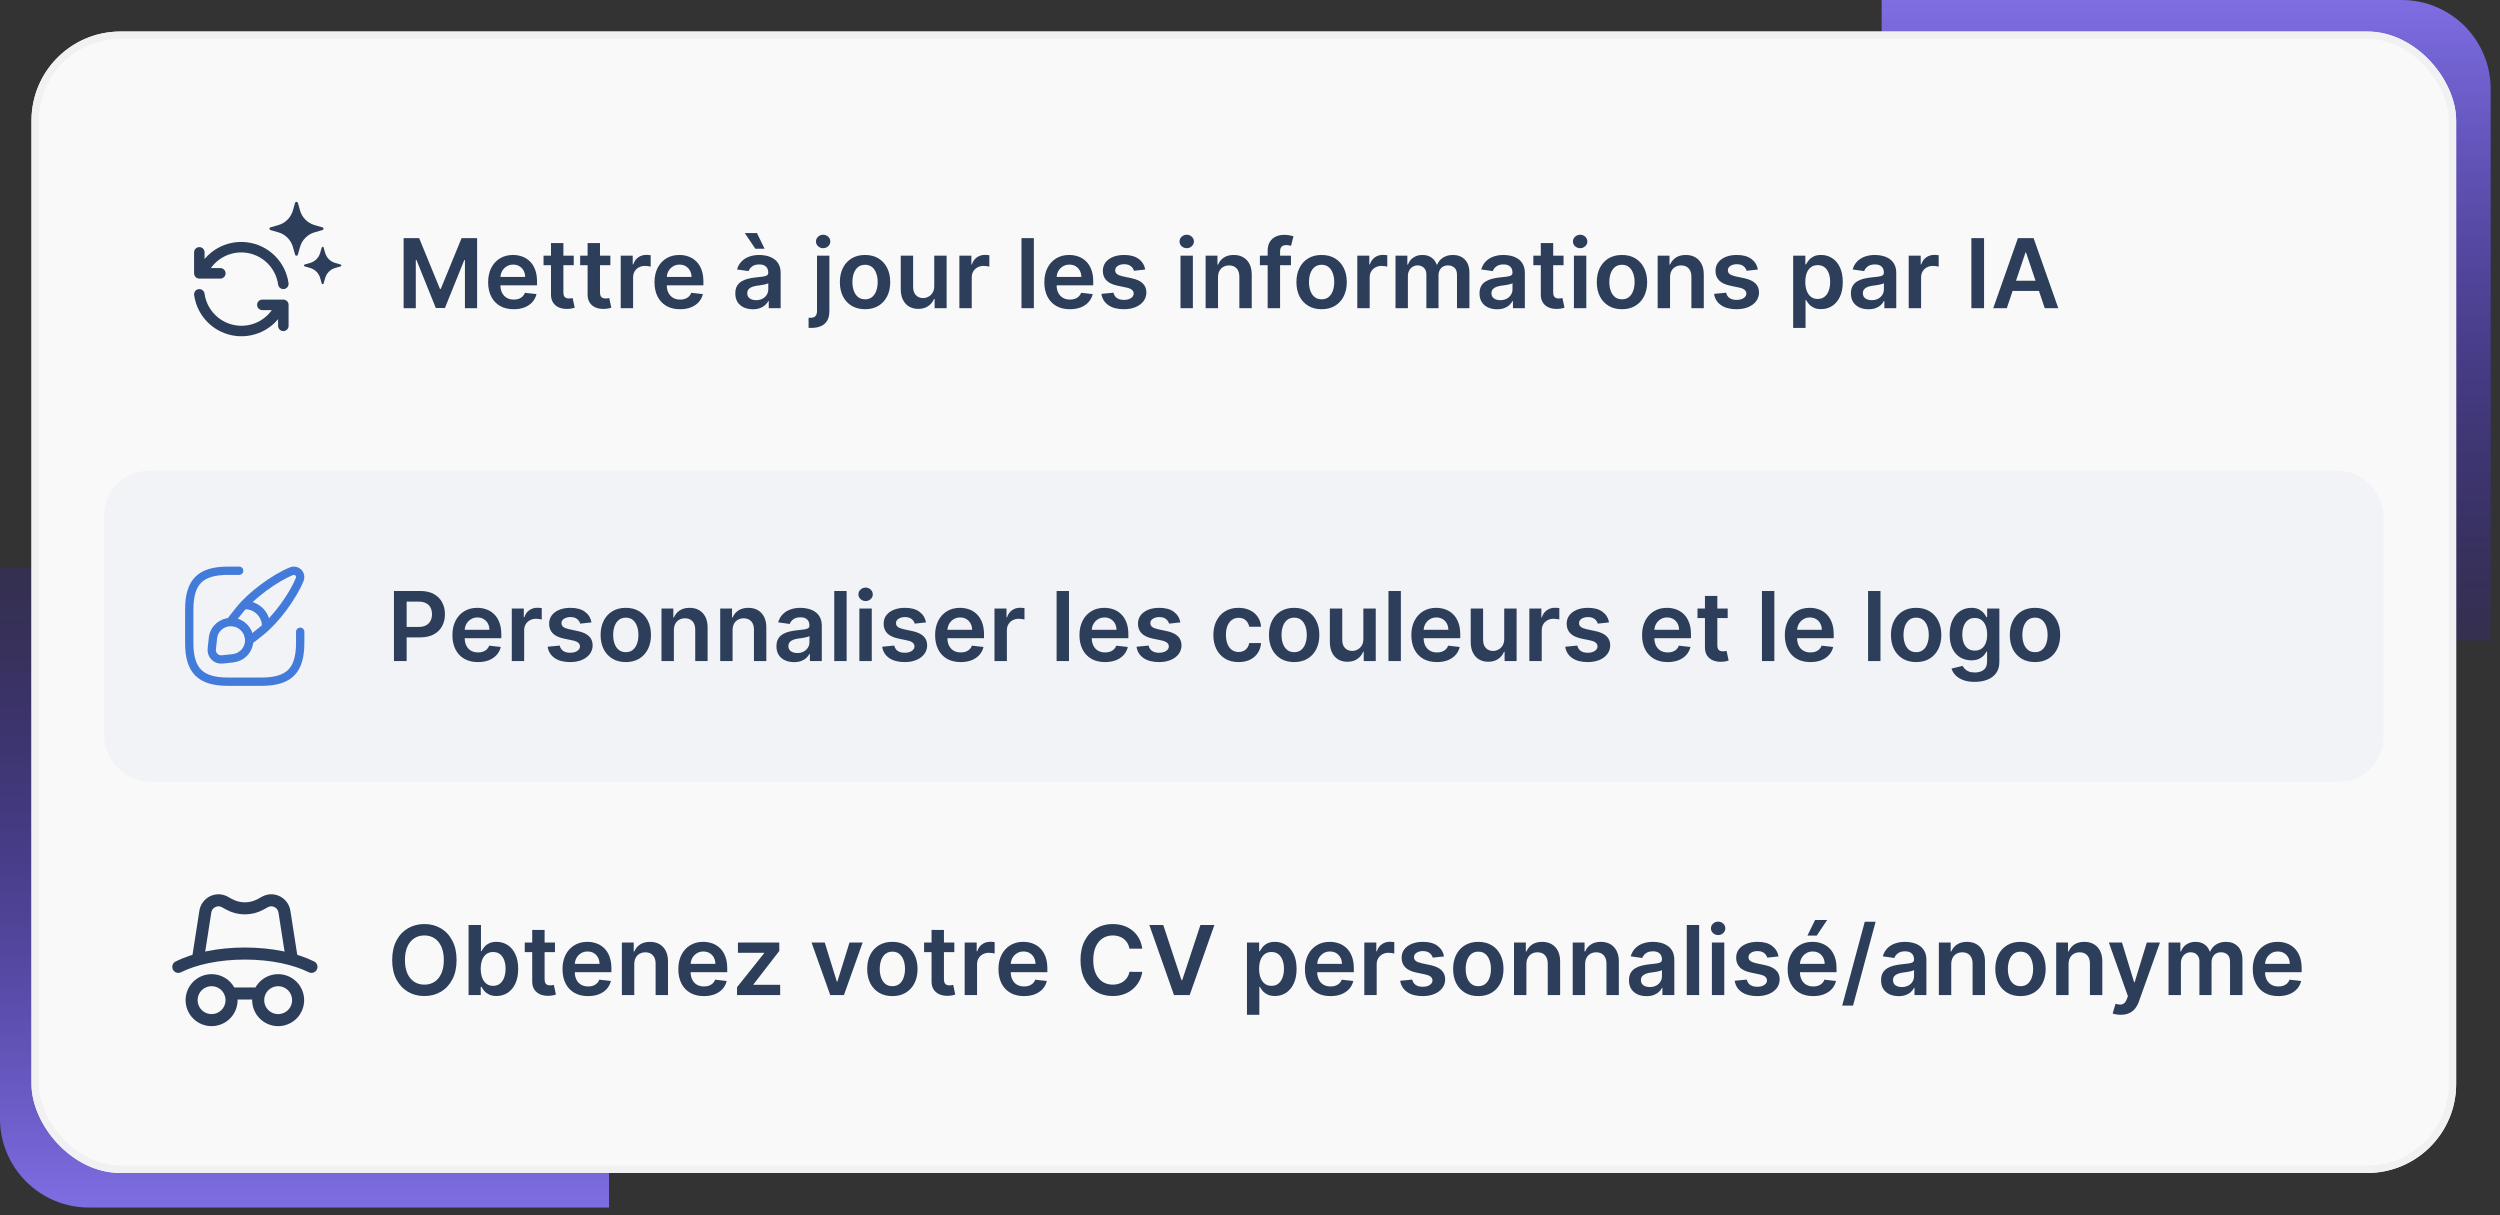 <svg width="251" height="122" viewBox="0 0 251 122" fill="none" xmlns="http://www.w3.org/2000/svg">
<rect x="0" y="0" width="251" height="122" fill="#333333" stroke="none"/>
<path d="M250.061 64.309H188.916V0.001H241.132C246.064 0.001 250.061 3.999 250.061 8.93V64.309Z" fill="url(#paint0_linear_4047_37923)"/>
<path d="M0 56.928H61.145V121.235H8.929C3.998 121.235 0 117.238 0 112.306V56.928Z" fill="url(#paint1_linear_4047_37923)"/>
<g clip-path="url(#clip0_4047_37923)">
<rect x="3.162" y="3.166" width="243.436" height="114.6" rx="8.93" fill="#F9F9F9"/>
<mask id="path-5-inside-1_4047_37923" fill="white">
<path d="M3.018 3.166H246.742V118.792H3.018V3.166Z"/>
</mask>
<path d="M246.742 118.792V118.048H3.018V118.792V119.536H246.742V118.792Z" fill="#F1F1F4" mask="url(#path-5-inside-1_4047_37923)"/>
<path d="M28.447 28.498C28.318 27.571 27.888 26.711 27.222 26.052C26.557 25.393 25.693 24.971 24.764 24.852C23.836 24.732 22.893 24.921 22.082 25.389C21.271 25.858 20.637 26.58 20.277 27.444M20.013 25.336V27.444H22.122M20.013 29.552C20.142 30.48 20.572 31.34 21.238 31.999C21.903 32.658 22.767 33.08 23.696 33.199C24.625 33.319 25.567 33.13 26.378 32.662C27.189 32.193 27.823 31.471 28.183 30.607M28.447 32.715V30.607H26.338" stroke="#2D3E5B" stroke-width="1.054" stroke-linecap="round" stroke-linejoin="round"/>
<path d="M32.374 22.825L31.596 22.603C31.245 22.504 30.926 22.317 30.669 22.059C30.411 21.802 30.224 21.483 30.125 21.132L29.903 20.354C29.892 20.326 29.873 20.303 29.848 20.287C29.824 20.27 29.795 20.262 29.765 20.262C29.736 20.262 29.707 20.27 29.683 20.287C29.658 20.303 29.639 20.326 29.628 20.354L29.406 21.132C29.307 21.483 29.12 21.802 28.862 22.059C28.605 22.317 28.286 22.504 27.935 22.603L27.157 22.825C27.127 22.834 27.101 22.852 27.082 22.877C27.063 22.901 27.053 22.931 27.053 22.963C27.053 22.994 27.063 23.024 27.082 23.049C27.101 23.073 27.127 23.091 27.157 23.1L27.935 23.322C28.286 23.421 28.605 23.608 28.862 23.866C29.12 24.123 29.307 24.442 29.406 24.793L29.628 25.571C29.637 25.601 29.655 25.628 29.68 25.646C29.704 25.665 29.735 25.675 29.765 25.675C29.797 25.675 29.827 25.665 29.852 25.646C29.876 25.628 29.894 25.601 29.903 25.571L30.125 24.793C30.224 24.442 30.411 24.123 30.669 23.866C30.926 23.608 31.245 23.421 31.596 23.322L32.374 23.1C32.404 23.091 32.431 23.073 32.449 23.049C32.468 23.024 32.478 22.994 32.478 22.963C32.478 22.931 32.468 22.901 32.449 22.877C32.431 22.852 32.404 22.834 32.374 22.825Z" fill="#2D3E5B"/>
<g clip-path="url(#clip1_4047_37923)">
<path d="M34.202 26.556L33.663 26.402C33.42 26.334 33.199 26.204 33.021 26.026C32.843 25.848 32.713 25.627 32.645 25.384L32.491 24.845C32.483 24.826 32.47 24.81 32.453 24.799C32.436 24.787 32.416 24.781 32.396 24.781C32.375 24.781 32.355 24.787 32.339 24.799C32.322 24.81 32.308 24.826 32.301 24.845L32.147 25.384C32.078 25.627 31.949 25.848 31.77 26.026C31.592 26.204 31.371 26.334 31.128 26.402L30.59 26.556C30.569 26.562 30.551 26.574 30.538 26.591C30.525 26.609 30.518 26.63 30.518 26.651C30.518 26.673 30.525 26.694 30.538 26.711C30.551 26.728 30.569 26.74 30.59 26.746L31.128 26.9C31.371 26.968 31.592 27.098 31.77 27.276C31.949 27.455 32.078 27.676 32.147 27.918L32.301 28.457C32.306 28.478 32.319 28.496 32.336 28.509C32.353 28.522 32.374 28.529 32.396 28.529C32.417 28.529 32.438 28.522 32.455 28.509C32.472 28.496 32.485 28.478 32.491 28.457L32.645 27.918C32.713 27.676 32.843 27.455 33.021 27.276C33.199 27.098 33.42 26.968 33.663 26.9L34.202 26.746C34.222 26.74 34.241 26.728 34.254 26.711C34.267 26.694 34.274 26.673 34.274 26.651C34.274 26.63 34.267 26.609 34.254 26.591C34.241 26.574 34.222 26.562 34.202 26.556Z" fill="#2D3E5B"/>
</g>
<path d="M40.523 23.908H42.083L44.171 29.006H44.254L46.343 23.908H47.902V30.943H46.679V26.11H46.614L44.67 30.923H43.756L41.811 26.099H41.746V30.943H40.523V23.908ZM51.571 31.046C51.042 31.046 50.585 30.936 50.2 30.717C49.818 30.494 49.524 30.181 49.318 29.775C49.111 29.368 49.008 28.888 49.008 28.336C49.008 27.793 49.111 27.317 49.318 26.907C49.526 26.494 49.817 26.174 50.19 25.945C50.563 25.714 51.002 25.598 51.506 25.598C51.831 25.598 52.138 25.651 52.427 25.756C52.718 25.859 52.974 26.019 53.196 26.237C53.421 26.454 53.597 26.732 53.725 27.068C53.853 27.403 53.918 27.801 53.918 28.264V28.645H49.593V27.807H52.725C52.723 27.569 52.672 27.357 52.571 27.171C52.47 26.983 52.329 26.836 52.148 26.728C51.97 26.62 51.761 26.567 51.523 26.567C51.269 26.567 51.046 26.628 50.853 26.752C50.661 26.874 50.511 27.034 50.403 27.233C50.298 27.43 50.244 27.646 50.242 27.882V28.614C50.242 28.921 50.298 29.184 50.41 29.404C50.522 29.622 50.679 29.789 50.881 29.906C51.082 30.02 51.318 30.078 51.588 30.078C51.769 30.078 51.933 30.052 52.08 30.002C52.226 29.949 52.353 29.873 52.461 29.772C52.569 29.671 52.65 29.546 52.705 29.397L53.866 29.528C53.793 29.835 53.653 30.103 53.447 30.332C53.243 30.559 52.982 30.735 52.664 30.861C52.345 30.985 51.981 31.046 51.571 31.046ZM57.605 25.667V26.628H54.571V25.667H57.605ZM55.32 24.402H56.564V29.356C56.564 29.523 56.589 29.652 56.639 29.741C56.692 29.828 56.761 29.888 56.845 29.92C56.93 29.952 57.024 29.968 57.127 29.968C57.205 29.968 57.276 29.962 57.34 29.951C57.407 29.939 57.457 29.929 57.491 29.92L57.701 30.892C57.634 30.915 57.539 30.94 57.416 30.967C57.294 30.995 57.145 31.011 56.969 31.015C56.658 31.025 56.377 30.978 56.127 30.875C55.878 30.769 55.68 30.607 55.533 30.387C55.389 30.167 55.318 29.892 55.32 29.562V24.402ZM61.28 25.667V26.628H58.246V25.667H61.28ZM58.995 24.402H60.239V29.356C60.239 29.523 60.264 29.652 60.314 29.741C60.367 29.828 60.436 29.888 60.52 29.92C60.605 29.952 60.699 29.968 60.802 29.968C60.88 29.968 60.951 29.962 61.015 29.951C61.081 29.939 61.132 29.929 61.166 29.92L61.376 30.892C61.309 30.915 61.214 30.94 61.091 30.967C60.969 30.995 60.82 31.011 60.644 31.015C60.333 31.025 60.052 30.978 59.802 30.875C59.553 30.769 59.355 30.607 59.208 30.387C59.064 30.167 58.993 29.892 58.995 29.562V24.402ZM62.32 30.943V25.667H63.526V26.546H63.581C63.677 26.241 63.842 26.007 64.075 25.842C64.311 25.675 64.58 25.591 64.882 25.591C64.951 25.591 65.028 25.595 65.113 25.601C65.2 25.606 65.272 25.614 65.329 25.625V26.769C65.276 26.751 65.193 26.735 65.078 26.721C64.966 26.705 64.857 26.697 64.752 26.697C64.525 26.697 64.321 26.747 64.141 26.845C63.962 26.941 63.821 27.075 63.718 27.247C63.615 27.419 63.563 27.617 63.563 27.841V30.943H62.32ZM68.274 31.046C67.745 31.046 67.288 30.936 66.903 30.717C66.521 30.494 66.227 30.181 66.02 29.775C65.814 29.368 65.711 28.888 65.711 28.336C65.711 27.793 65.814 27.317 66.02 26.907C66.229 26.494 66.52 26.174 66.893 25.945C67.266 25.714 67.705 25.598 68.209 25.598C68.534 25.598 68.841 25.651 69.129 25.756C69.42 25.859 69.677 26.019 69.899 26.237C70.124 26.454 70.3 26.732 70.428 27.068C70.556 27.403 70.621 27.801 70.621 28.264V28.645H66.295V27.807H69.428C69.426 27.569 69.375 27.357 69.274 27.171C69.173 26.983 69.032 26.836 68.851 26.728C68.673 26.62 68.464 26.567 68.226 26.567C67.972 26.567 67.749 26.628 67.556 26.752C67.364 26.874 67.214 27.034 67.106 27.233C67.001 27.43 66.947 27.646 66.945 27.882V28.614C66.945 28.921 67.001 29.184 67.113 29.404C67.225 29.622 67.382 29.789 67.584 29.906C67.785 30.02 68.021 30.078 68.291 30.078C68.472 30.078 68.636 30.052 68.782 30.002C68.929 29.949 69.056 29.873 69.164 29.772C69.272 29.671 69.353 29.546 69.408 29.397L70.569 29.528C70.496 29.835 70.356 30.103 70.15 30.332C69.946 30.559 69.685 30.735 69.367 30.861C69.048 30.985 68.684 31.046 68.274 31.046ZM75.591 31.05C75.256 31.05 74.955 30.99 74.687 30.871C74.421 30.75 74.211 30.571 74.055 30.335C73.901 30.099 73.825 29.808 73.825 29.463C73.825 29.165 73.88 28.919 73.99 28.724C74.1 28.529 74.25 28.374 74.44 28.257C74.63 28.14 74.844 28.052 75.082 27.992C75.323 27.93 75.571 27.886 75.828 27.858C76.137 27.826 76.388 27.798 76.58 27.773C76.772 27.745 76.912 27.704 76.999 27.649C77.088 27.592 77.133 27.503 77.133 27.384V27.364C77.133 27.105 77.056 26.904 76.903 26.762C76.749 26.62 76.528 26.549 76.24 26.549C75.935 26.549 75.694 26.616 75.515 26.749C75.339 26.882 75.22 27.038 75.158 27.219L73.997 27.055C74.088 26.734 74.239 26.466 74.45 26.251C74.661 26.033 74.918 25.87 75.223 25.763C75.528 25.653 75.864 25.598 76.233 25.598C76.487 25.598 76.74 25.628 76.992 25.687C77.244 25.747 77.474 25.845 77.683 25.983C77.891 26.118 78.058 26.302 78.184 26.536C78.313 26.769 78.377 27.061 78.377 27.412V30.943H77.181V30.218H77.14C77.064 30.365 76.958 30.503 76.82 30.631C76.685 30.757 76.515 30.859 76.309 30.936C76.105 31.012 75.865 31.05 75.591 31.05ZM75.913 30.136C76.163 30.136 76.38 30.087 76.563 29.988C76.746 29.888 76.887 29.755 76.985 29.59C77.086 29.425 77.136 29.245 77.136 29.05V28.429C77.098 28.461 77.031 28.491 76.937 28.518C76.846 28.546 76.743 28.57 76.628 28.59C76.514 28.611 76.4 28.629 76.288 28.645C76.176 28.661 76.078 28.675 75.996 28.686C75.811 28.712 75.644 28.753 75.498 28.81C75.351 28.867 75.236 28.947 75.151 29.05C75.066 29.151 75.024 29.282 75.024 29.442C75.024 29.671 75.107 29.844 75.275 29.961C75.442 30.078 75.655 30.136 75.913 30.136ZM75.835 24.973L74.78 23.403H75.999L76.766 24.973H75.835ZM82.027 25.667H83.27V31.246C83.27 31.626 83.198 31.94 83.054 32.187C82.91 32.434 82.701 32.619 82.429 32.74C82.156 32.861 81.825 32.922 81.436 32.922C81.39 32.922 81.348 32.921 81.309 32.919C81.27 32.919 81.228 32.918 81.182 32.915V31.902C81.216 31.904 81.247 31.905 81.274 31.905C81.302 31.908 81.331 31.909 81.36 31.909C81.599 31.909 81.769 31.85 81.872 31.733C81.975 31.619 82.027 31.451 82.027 31.229V25.667ZM82.645 24.918C82.446 24.918 82.275 24.852 82.133 24.722C81.994 24.589 81.924 24.43 81.924 24.244C81.924 24.057 81.994 23.897 82.133 23.767C82.275 23.634 82.446 23.568 82.645 23.568C82.842 23.568 83.01 23.634 83.15 23.767C83.292 23.897 83.363 24.057 83.363 24.244C83.363 24.43 83.292 24.589 83.15 24.722C83.01 24.852 82.842 24.918 82.645 24.918ZM86.851 31.046C86.336 31.046 85.889 30.933 85.511 30.706C85.133 30.48 84.84 30.162 84.632 29.755C84.425 29.347 84.323 28.871 84.323 28.326C84.323 27.78 84.425 27.303 84.632 26.893C84.84 26.483 85.133 26.165 85.511 25.938C85.889 25.711 86.336 25.598 86.851 25.598C87.366 25.598 87.813 25.711 88.191 25.938C88.569 26.165 88.861 26.483 89.067 26.893C89.275 27.303 89.379 27.78 89.379 28.326C89.379 28.871 89.275 29.347 89.067 29.755C88.861 30.162 88.569 30.48 88.191 30.706C87.813 30.933 87.366 31.046 86.851 31.046ZM86.858 30.05C87.137 30.05 87.371 29.973 87.559 29.82C87.746 29.664 87.886 29.456 87.978 29.195C88.072 28.934 88.119 28.643 88.119 28.322C88.119 27.999 88.072 27.707 87.978 27.446C87.886 27.183 87.746 26.973 87.559 26.817C87.371 26.662 87.137 26.584 86.858 26.584C86.572 26.584 86.333 26.662 86.143 26.817C85.955 26.973 85.815 27.183 85.721 27.446C85.629 27.707 85.583 27.999 85.583 28.322C85.583 28.643 85.629 28.934 85.721 29.195C85.815 29.456 85.955 29.664 86.143 29.82C86.333 29.973 86.572 30.05 86.858 30.05ZM93.798 28.724V25.667H95.042V30.943H93.836V30.006H93.781C93.662 30.301 93.466 30.543 93.194 30.73C92.923 30.918 92.59 31.012 92.194 31.012C91.848 31.012 91.542 30.935 91.277 30.782C91.013 30.626 90.807 30.401 90.658 30.105C90.509 29.807 90.435 29.448 90.435 29.026V25.667H91.678V28.834C91.678 29.168 91.77 29.434 91.953 29.631C92.137 29.828 92.377 29.927 92.675 29.927C92.858 29.927 93.035 29.882 93.207 29.793C93.379 29.703 93.52 29.57 93.63 29.394C93.742 29.215 93.798 28.992 93.798 28.724ZM96.321 30.943V25.667H97.526V26.546H97.581C97.677 26.241 97.842 26.007 98.076 25.842C98.312 25.675 98.581 25.591 98.883 25.591C98.952 25.591 99.029 25.595 99.114 25.601C99.201 25.606 99.273 25.614 99.33 25.625V26.769C99.277 26.751 99.194 26.735 99.079 26.721C98.967 26.705 98.858 26.697 98.753 26.697C98.526 26.697 98.322 26.747 98.141 26.845C97.963 26.941 97.822 27.075 97.719 27.247C97.616 27.419 97.564 27.617 97.564 27.841V30.943H96.321ZM103.799 23.908V30.943H102.556V23.908H103.799ZM107.414 31.046C106.885 31.046 106.428 30.936 106.044 30.717C105.661 30.494 105.367 30.181 105.161 29.775C104.955 29.368 104.851 28.888 104.851 28.336C104.851 27.793 104.955 27.317 105.161 26.907C105.369 26.494 105.66 26.174 106.033 25.945C106.407 25.714 106.845 25.598 107.349 25.598C107.674 25.598 107.981 25.651 108.27 25.756C108.561 25.859 108.817 26.019 109.039 26.237C109.264 26.454 109.44 26.732 109.568 27.068C109.697 27.403 109.761 27.801 109.761 28.264V28.645H105.436V27.807H108.569C108.566 27.569 108.515 27.357 108.414 27.171C108.313 26.983 108.172 26.836 107.991 26.728C107.813 26.62 107.604 26.567 107.366 26.567C107.112 26.567 106.889 26.628 106.696 26.752C106.504 26.874 106.354 27.034 106.246 27.233C106.141 27.43 106.087 27.646 106.085 27.882V28.614C106.085 28.921 106.141 29.184 106.253 29.404C106.365 29.622 106.522 29.789 106.724 29.906C106.925 30.02 107.161 30.078 107.431 30.078C107.612 30.078 107.776 30.052 107.923 30.002C108.069 29.949 108.196 29.873 108.304 29.772C108.412 29.671 108.493 29.546 108.548 29.397L109.709 29.528C109.636 29.835 109.496 30.103 109.29 30.332C109.086 30.559 108.825 30.735 108.507 30.861C108.188 30.985 107.824 31.046 107.414 31.046ZM114.983 27.061L113.85 27.185C113.818 27.07 113.761 26.963 113.681 26.862C113.603 26.761 113.498 26.68 113.365 26.618C113.232 26.556 113.07 26.526 112.877 26.526C112.619 26.526 112.401 26.582 112.225 26.694C112.051 26.806 111.965 26.951 111.967 27.13C111.965 27.284 112.021 27.408 112.135 27.505C112.252 27.601 112.445 27.68 112.713 27.742L113.613 27.934C114.112 28.042 114.483 28.212 114.726 28.446C114.971 28.679 115.094 28.985 115.097 29.363C115.094 29.695 114.997 29.988 114.805 30.242C114.615 30.494 114.35 30.691 114.011 30.833C113.672 30.975 113.283 31.046 112.843 31.046C112.197 31.046 111.677 30.911 111.283 30.641C110.889 30.369 110.655 29.989 110.579 29.504L111.792 29.387C111.847 29.625 111.964 29.805 112.142 29.927C112.321 30.048 112.553 30.109 112.84 30.109C113.135 30.109 113.372 30.048 113.551 29.927C113.732 29.805 113.822 29.655 113.822 29.476C113.822 29.325 113.764 29.201 113.647 29.102C113.532 29.003 113.354 28.928 113.111 28.875L112.211 28.686C111.705 28.581 111.33 28.404 111.088 28.154C110.845 27.902 110.725 27.584 110.727 27.199C110.725 26.874 110.813 26.592 110.991 26.354C111.172 26.113 111.423 25.928 111.744 25.797C112.067 25.664 112.439 25.598 112.86 25.598C113.479 25.598 113.965 25.73 114.32 25.993C114.678 26.256 114.899 26.613 114.983 27.061ZM118.522 30.943V25.667H119.765V30.943H118.522ZM119.147 24.918C118.95 24.918 118.781 24.852 118.639 24.722C118.497 24.589 118.426 24.43 118.426 24.244C118.426 24.057 118.497 23.897 118.639 23.767C118.781 23.634 118.95 23.568 119.147 23.568C119.346 23.568 119.516 23.634 119.655 23.767C119.797 23.897 119.868 24.057 119.868 24.244C119.868 24.43 119.797 24.589 119.655 24.722C119.516 24.852 119.346 24.918 119.147 24.918ZM122.288 27.852V30.943H121.044V25.667H122.233V26.563H122.295C122.416 26.268 122.61 26.033 122.875 25.859C123.143 25.685 123.474 25.598 123.868 25.598C124.232 25.598 124.549 25.676 124.82 25.831C125.092 25.987 125.303 26.213 125.452 26.508C125.603 26.804 125.677 27.162 125.675 27.584V30.943H124.431V27.776C124.431 27.423 124.34 27.147 124.157 26.948C123.976 26.749 123.725 26.649 123.404 26.649C123.187 26.649 122.993 26.697 122.824 26.793C122.657 26.887 122.525 27.024 122.429 27.202C122.335 27.381 122.288 27.597 122.288 27.852ZM129.612 25.667V26.628H126.493V25.667H129.612ZM127.273 30.943V25.169C127.273 24.814 127.346 24.518 127.492 24.282C127.641 24.046 127.841 23.87 128.09 23.753C128.34 23.636 128.617 23.578 128.922 23.578C129.137 23.578 129.328 23.595 129.495 23.629C129.662 23.664 129.786 23.695 129.866 23.722L129.619 24.684C129.566 24.668 129.5 24.652 129.42 24.636C129.339 24.618 129.25 24.608 129.152 24.608C128.92 24.608 128.757 24.665 128.66 24.777C128.567 24.887 128.52 25.045 128.52 25.251V30.943H127.273ZM132.689 31.046C132.174 31.046 131.727 30.933 131.349 30.706C130.972 30.48 130.678 30.162 130.47 29.755C130.264 29.347 130.161 28.871 130.161 28.326C130.161 27.78 130.264 27.303 130.47 26.893C130.678 26.483 130.972 26.165 131.349 25.938C131.727 25.711 132.174 25.598 132.689 25.598C133.205 25.598 133.651 25.711 134.029 25.938C134.407 26.165 134.699 26.483 134.905 26.893C135.114 27.303 135.218 27.78 135.218 28.326C135.218 28.871 135.114 29.347 134.905 29.755C134.699 30.162 134.407 30.48 134.029 30.706C133.651 30.933 133.205 31.046 132.689 31.046ZM132.696 30.05C132.976 30.05 133.209 29.973 133.397 29.82C133.585 29.664 133.724 29.456 133.816 29.195C133.91 28.934 133.957 28.643 133.957 28.322C133.957 27.999 133.91 27.707 133.816 27.446C133.724 27.183 133.585 26.973 133.397 26.817C133.209 26.662 132.976 26.584 132.696 26.584C132.41 26.584 132.172 26.662 131.982 26.817C131.794 26.973 131.653 27.183 131.559 27.446C131.467 27.707 131.422 27.999 131.422 28.322C131.422 28.643 131.467 28.934 131.559 29.195C131.653 29.456 131.794 29.664 131.982 29.82C132.172 29.973 132.41 30.05 132.696 30.05ZM136.273 30.943V25.667H137.479V26.546H137.534C137.63 26.241 137.795 26.007 138.029 25.842C138.265 25.675 138.534 25.591 138.836 25.591C138.905 25.591 138.981 25.595 139.066 25.601C139.153 25.606 139.225 25.614 139.283 25.625V26.769C139.23 26.751 139.146 26.735 139.032 26.721C138.92 26.705 138.811 26.697 138.705 26.697C138.479 26.697 138.275 26.747 138.094 26.845C137.915 26.941 137.774 27.075 137.671 27.247C137.568 27.419 137.517 27.617 137.517 27.841V30.943H136.273ZM140.109 30.943V25.667H141.297V26.563H141.359C141.469 26.261 141.651 26.025 141.906 25.856C142.16 25.684 142.463 25.598 142.816 25.598C143.173 25.598 143.474 25.685 143.719 25.859C143.967 26.031 144.141 26.265 144.242 26.563H144.297C144.413 26.27 144.61 26.037 144.887 25.862C145.167 25.686 145.498 25.598 145.88 25.598C146.366 25.598 146.762 25.751 147.069 26.058C147.376 26.365 147.529 26.813 147.529 27.401V30.943H146.282V27.594C146.282 27.266 146.195 27.027 146.021 26.876C145.847 26.722 145.634 26.646 145.382 26.646C145.082 26.646 144.847 26.74 144.678 26.927C144.511 27.113 144.427 27.355 144.427 27.652V30.943H143.208V27.542C143.208 27.27 143.125 27.052 142.96 26.89C142.798 26.727 142.585 26.646 142.321 26.646C142.143 26.646 141.98 26.692 141.833 26.783C141.687 26.872 141.57 27 141.483 27.164C141.396 27.327 141.352 27.517 141.352 27.735V30.943H140.109ZM150.309 31.05C149.975 31.05 149.674 30.99 149.406 30.871C149.14 30.75 148.929 30.571 148.774 30.335C148.62 30.099 148.544 29.808 148.544 29.463C148.544 29.165 148.599 28.919 148.708 28.724C148.818 28.529 148.968 28.374 149.159 28.257C149.349 28.14 149.563 28.052 149.801 27.992C150.041 27.93 150.29 27.886 150.546 27.858C150.856 27.826 151.106 27.798 151.299 27.773C151.491 27.745 151.631 27.704 151.718 27.649C151.807 27.592 151.852 27.503 151.852 27.384V27.364C151.852 27.105 151.775 26.904 151.622 26.762C151.468 26.62 151.247 26.549 150.959 26.549C150.654 26.549 150.412 26.616 150.234 26.749C150.057 26.882 149.938 27.038 149.877 27.219L148.715 27.055C148.807 26.734 148.958 26.466 149.169 26.251C149.38 26.033 149.637 25.87 149.942 25.763C150.246 25.653 150.583 25.598 150.952 25.598C151.206 25.598 151.459 25.628 151.711 25.687C151.963 25.747 152.193 25.845 152.402 25.983C152.61 26.118 152.777 26.302 152.903 26.536C153.031 26.769 153.095 27.061 153.095 27.412V30.943H151.9V30.218H151.859C151.783 30.365 151.677 30.503 151.539 30.631C151.404 30.757 151.233 30.859 151.027 30.936C150.824 31.012 150.584 31.05 150.309 31.05ZM150.632 30.136C150.882 30.136 151.098 30.087 151.282 29.988C151.465 29.888 151.606 29.755 151.704 29.59C151.805 29.425 151.855 29.245 151.855 29.05V28.429C151.816 28.461 151.75 28.491 151.656 28.518C151.564 28.546 151.461 28.57 151.347 28.59C151.232 28.611 151.119 28.629 151.007 28.645C150.895 28.661 150.797 28.675 150.715 28.686C150.529 28.712 150.363 28.753 150.217 28.81C150.07 28.867 149.954 28.947 149.87 29.05C149.785 29.151 149.743 29.282 149.743 29.442C149.743 29.671 149.826 29.844 149.993 29.961C150.16 30.078 150.373 30.136 150.632 30.136ZM156.981 25.667V26.628H153.947V25.667H156.981ZM154.696 24.402H155.94V29.356C155.94 29.523 155.965 29.652 156.016 29.741C156.068 29.828 156.137 29.888 156.222 29.92C156.306 29.952 156.4 29.968 156.503 29.968C156.581 29.968 156.652 29.962 156.716 29.951C156.783 29.939 156.833 29.929 156.868 29.92L157.077 30.892C157.011 30.915 156.916 30.94 156.792 30.967C156.671 30.995 156.522 31.011 156.345 31.015C156.034 31.025 155.753 30.978 155.504 30.875C155.254 30.769 155.056 30.607 154.909 30.387C154.765 30.167 154.694 29.892 154.696 29.562V24.402ZM158.021 30.943V25.667H159.265V30.943H158.021ZM158.646 24.918C158.449 24.918 158.28 24.852 158.138 24.722C157.996 24.589 157.925 24.43 157.925 24.244C157.925 24.057 157.996 23.897 158.138 23.767C158.28 23.634 158.449 23.568 158.646 23.568C158.845 23.568 159.015 23.634 159.155 23.767C159.297 23.897 159.368 24.057 159.368 24.244C159.368 24.43 159.297 24.589 159.155 24.722C159.015 24.852 158.845 24.918 158.646 24.918ZM162.845 31.046C162.33 31.046 161.883 30.933 161.505 30.706C161.127 30.48 160.834 30.162 160.626 29.755C160.42 29.347 160.317 28.871 160.317 28.326C160.317 27.78 160.42 27.303 160.626 26.893C160.834 26.483 161.127 26.165 161.505 25.938C161.883 25.711 162.33 25.598 162.845 25.598C163.36 25.598 163.807 25.711 164.185 25.938C164.563 26.165 164.855 26.483 165.061 26.893C165.269 27.303 165.374 27.78 165.374 28.326C165.374 28.871 165.269 29.347 165.061 29.755C164.855 30.162 164.563 30.48 164.185 30.706C163.807 30.933 163.36 31.046 162.845 31.046ZM162.852 30.05C163.131 30.05 163.365 29.973 163.553 29.82C163.741 29.664 163.88 29.456 163.972 29.195C164.066 28.934 164.113 28.643 164.113 28.322C164.113 27.999 164.066 27.707 163.972 27.446C163.88 27.183 163.741 26.973 163.553 26.817C163.365 26.662 163.131 26.584 162.852 26.584C162.566 26.584 162.327 26.662 162.137 26.817C161.95 26.973 161.809 27.183 161.715 27.446C161.623 27.707 161.577 27.999 161.577 28.322C161.577 28.643 161.623 28.934 161.715 29.195C161.809 29.456 161.95 29.664 162.137 29.82C162.327 29.973 162.566 30.05 162.852 30.05ZM167.673 27.852V30.943H166.429V25.667H167.618V26.563H167.68C167.801 26.268 167.994 26.033 168.26 25.859C168.528 25.685 168.859 25.598 169.253 25.598C169.617 25.598 169.934 25.676 170.205 25.831C170.477 25.987 170.688 26.213 170.837 26.508C170.988 26.804 171.062 27.162 171.06 27.584V30.943H169.816V27.776C169.816 27.423 169.725 27.147 169.542 26.948C169.361 26.749 169.11 26.649 168.789 26.649C168.572 26.649 168.378 26.697 168.209 26.793C168.041 26.887 167.91 27.024 167.814 27.202C167.72 27.381 167.673 27.597 167.673 27.852ZM176.495 27.061L175.361 27.185C175.329 27.07 175.273 26.963 175.193 26.862C175.115 26.761 175.009 26.68 174.877 26.618C174.744 26.556 174.581 26.526 174.389 26.526C174.13 26.526 173.912 26.582 173.736 26.694C173.562 26.806 173.476 26.951 173.478 27.13C173.476 27.284 173.532 27.408 173.647 27.505C173.764 27.601 173.956 27.68 174.224 27.742L175.124 27.934C175.623 28.042 175.994 28.212 176.237 28.446C176.482 28.679 176.606 28.985 176.608 29.363C176.606 29.695 176.508 29.988 176.316 30.242C176.126 30.494 175.861 30.691 175.523 30.833C175.184 30.975 174.794 31.046 174.354 31.046C173.709 31.046 173.189 30.911 172.795 30.641C172.401 30.369 172.166 29.989 172.091 29.504L173.303 29.387C173.358 29.625 173.475 29.805 173.654 29.927C173.832 30.048 174.065 30.109 174.351 30.109C174.646 30.109 174.884 30.048 175.062 29.927C175.243 29.805 175.334 29.655 175.334 29.476C175.334 29.325 175.275 29.201 175.158 29.102C175.044 29.003 174.865 28.928 174.622 28.875L173.722 28.686C173.216 28.581 172.842 28.404 172.599 28.154C172.356 27.902 172.236 27.584 172.238 27.199C172.236 26.874 172.324 26.592 172.503 26.354C172.684 26.113 172.935 25.928 173.255 25.797C173.578 25.664 173.95 25.598 174.372 25.598C174.99 25.598 175.477 25.73 175.832 25.993C176.189 26.256 176.41 26.613 176.495 27.061ZM180.033 32.922V25.667H181.256V26.539H181.328C181.392 26.411 181.483 26.275 181.6 26.13C181.717 25.984 181.875 25.859 182.074 25.756C182.273 25.651 182.527 25.598 182.836 25.598C183.244 25.598 183.612 25.702 183.939 25.91C184.269 26.117 184.53 26.422 184.722 26.828C184.917 27.231 185.014 27.726 185.014 28.312C185.014 28.891 184.919 29.384 184.729 29.789C184.539 30.194 184.28 30.504 183.953 30.717C183.625 30.93 183.254 31.036 182.84 31.036C182.538 31.036 182.287 30.986 182.088 30.885C181.888 30.784 181.728 30.663 181.607 30.521C181.487 30.377 181.395 30.24 181.328 30.112H181.277V32.922H180.033ZM181.253 28.305C181.253 28.646 181.301 28.945 181.397 29.202C181.495 29.458 181.636 29.659 181.82 29.803C182.005 29.945 182.23 30.016 182.493 30.016C182.768 30.016 182.998 29.942 183.183 29.796C183.369 29.647 183.509 29.444 183.603 29.188C183.699 28.929 183.747 28.635 183.747 28.305C183.747 27.977 183.7 27.687 183.606 27.432C183.512 27.178 183.372 26.979 183.187 26.835C183.001 26.69 182.77 26.618 182.493 26.618C182.227 26.618 182.002 26.688 181.816 26.828C181.631 26.968 181.49 27.163 181.394 27.415C181.3 27.667 181.253 27.964 181.253 28.305ZM187.598 31.05C187.264 31.05 186.962 30.99 186.694 30.871C186.429 30.75 186.218 30.571 186.062 30.335C185.909 30.099 185.832 29.808 185.832 29.463C185.832 29.165 185.887 28.919 185.997 28.724C186.107 28.529 186.257 28.374 186.447 28.257C186.637 28.14 186.851 28.052 187.089 27.992C187.33 27.93 187.578 27.886 187.835 27.858C188.144 27.826 188.395 27.798 188.587 27.773C188.78 27.745 188.919 27.704 189.006 27.649C189.096 27.592 189.14 27.503 189.14 27.384V27.364C189.14 27.105 189.064 26.904 188.91 26.762C188.757 26.62 188.536 26.549 188.247 26.549C187.943 26.549 187.701 26.616 187.522 26.749C187.346 26.882 187.227 27.038 187.165 27.219L186.004 27.055C186.095 26.734 186.247 26.466 186.457 26.251C186.668 26.033 186.926 25.87 187.23 25.763C187.535 25.653 187.872 25.598 188.24 25.598C188.495 25.598 188.748 25.628 189 25.687C189.251 25.747 189.482 25.845 189.69 25.983C189.898 26.118 190.066 26.302 190.192 26.536C190.32 26.769 190.384 27.061 190.384 27.412V30.943H189.188V30.218H189.147C189.072 30.365 188.965 30.503 188.828 30.631C188.693 30.757 188.522 30.859 188.316 30.936C188.112 31.012 187.873 31.05 187.598 31.05ZM187.921 30.136C188.17 30.136 188.387 30.087 188.57 29.988C188.753 29.888 188.894 29.755 188.993 29.59C189.093 29.425 189.144 29.245 189.144 29.05V28.429C189.105 28.461 189.038 28.491 188.945 28.518C188.853 28.546 188.75 28.57 188.635 28.59C188.521 28.611 188.407 28.629 188.295 28.645C188.183 28.661 188.086 28.675 188.003 28.686C187.818 28.712 187.652 28.753 187.505 28.81C187.359 28.867 187.243 28.947 187.158 29.05C187.073 29.151 187.031 29.282 187.031 29.442C187.031 29.671 187.115 29.844 187.282 29.961C187.449 30.078 187.662 30.136 187.921 30.136ZM191.634 30.943V25.667H192.84V26.546H192.895C192.991 26.241 193.156 26.007 193.39 25.842C193.626 25.675 193.895 25.591 194.197 25.591C194.266 25.591 194.343 25.595 194.427 25.601C194.514 25.606 194.587 25.614 194.644 25.625V26.769C194.591 26.751 194.508 26.735 194.393 26.721C194.281 26.705 194.172 26.697 194.067 26.697C193.84 26.697 193.636 26.747 193.455 26.845C193.277 26.941 193.136 27.075 193.033 27.247C192.93 27.419 192.878 27.617 192.878 27.841V30.943H191.634ZM199.199 23.908V30.943H197.925V23.908H199.199ZM201.483 30.943H200.122L202.599 23.908H204.173L206.653 30.943H205.293L203.414 25.351H203.359L201.483 30.943ZM201.528 28.185H205.238V29.209H201.528V28.185Z" fill="#2D3E5B"/>
<rect x="10.46" y="47.258" width="228.841" height="31.227" rx="4.465" fill="#F1F3F6"/>
<g clip-path="url(#clip2_4047_37923)">
<path d="M24.014 57.303H22.9C20.115 57.303 19.001 58.417 19.001 61.202V64.543C19.001 67.328 20.115 68.442 22.9 68.442H26.241C29.026 68.442 30.14 67.328 30.14 64.543V63.429" stroke="#437BDB" stroke-width="0.835" stroke-linecap="round" stroke-linejoin="round"/>
<path d="M30.092 58.17C29.407 59.88 27.686 62.208 26.249 63.361L25.369 64.063C25.258 64.146 25.146 64.213 25.018 64.263C25.018 64.18 25.012 64.096 25.001 64.007C24.951 63.634 24.784 63.283 24.483 62.988C24.177 62.681 23.809 62.509 23.431 62.459C23.342 62.453 23.252 62.447 23.163 62.453C23.213 62.314 23.286 62.186 23.381 62.08L24.082 61.2C25.235 59.763 27.569 58.031 29.273 57.346C29.535 57.245 29.791 57.323 29.953 57.485C30.12 57.652 30.198 57.908 30.092 58.17Z" stroke="#437BDB" stroke-width="0.835" stroke-linecap="round" stroke-linejoin="round"/>
<path d="M25.023 64.258C25.023 64.748 24.834 65.216 24.483 65.572C24.21 65.845 23.842 66.035 23.402 66.09L22.305 66.207C21.709 66.274 21.196 65.767 21.263 65.16L21.38 64.063C21.486 63.088 22.299 62.464 23.168 62.448C23.257 62.442 23.346 62.448 23.435 62.453C23.814 62.503 24.182 62.676 24.488 62.982C24.789 63.283 24.956 63.628 25.006 64.002C25.017 64.091 25.023 64.18 25.023 64.258Z" stroke="#437BDB" stroke-width="0.835" stroke-linecap="round" stroke-linejoin="round"/>
<path d="M26.717 62.861C26.717 61.697 25.776 60.75 24.606 60.75" stroke="#437BDB" stroke-width="0.835" stroke-linecap="round" stroke-linejoin="round"/>
</g>
<path d="M39.553 66.371V59.335H42.191C42.732 59.335 43.185 59.436 43.552 59.638C43.921 59.839 44.199 60.116 44.387 60.469C44.577 60.819 44.672 61.218 44.672 61.665C44.672 62.116 44.577 62.517 44.387 62.867C44.197 63.217 43.916 63.493 43.545 63.695C43.174 63.894 42.717 63.994 42.174 63.994H40.426V62.946H42.002C42.319 62.946 42.577 62.891 42.779 62.781C42.98 62.671 43.129 62.52 43.225 62.328C43.324 62.135 43.373 61.914 43.373 61.665C43.373 61.415 43.324 61.195 43.225 61.005C43.129 60.815 42.979 60.667 42.776 60.562C42.574 60.454 42.314 60.4 41.996 60.4H40.828V66.371H39.553ZM47.984 66.474C47.455 66.474 46.998 66.364 46.614 66.144C46.231 65.922 45.937 65.608 45.731 65.203C45.525 64.795 45.422 64.316 45.422 63.764C45.422 63.221 45.525 62.745 45.731 62.334C45.939 61.922 46.23 61.602 46.603 61.373C46.977 61.141 47.415 61.026 47.919 61.026C48.244 61.026 48.551 61.078 48.84 61.184C49.131 61.287 49.387 61.447 49.609 61.665C49.834 61.882 50.01 62.159 50.138 62.496C50.267 62.83 50.331 63.229 50.331 63.691V64.073H46.006V63.235H49.139C49.136 62.996 49.085 62.785 48.984 62.599C48.883 62.411 48.742 62.264 48.562 62.156C48.383 62.048 48.175 61.994 47.936 61.994C47.682 61.994 47.459 62.056 47.266 62.18C47.074 62.301 46.924 62.462 46.816 62.661C46.711 62.858 46.657 63.074 46.655 63.31V64.042C46.655 64.349 46.711 64.612 46.823 64.832C46.935 65.05 47.092 65.217 47.294 65.334C47.495 65.448 47.731 65.505 48.002 65.505C48.182 65.505 48.346 65.48 48.493 65.43C48.639 65.377 48.767 65.3 48.874 65.2C48.982 65.099 49.063 64.974 49.118 64.825L50.279 64.956C50.206 65.263 50.066 65.531 49.86 65.76C49.656 65.986 49.395 66.163 49.077 66.289C48.758 66.412 48.394 66.474 47.984 66.474ZM51.383 66.371V61.094H52.589V61.974H52.644C52.74 61.669 52.905 61.434 53.138 61.27C53.374 61.102 53.643 61.019 53.946 61.019C54.014 61.019 54.091 61.022 54.176 61.029C54.263 61.034 54.335 61.042 54.392 61.053V62.197C54.34 62.179 54.256 62.163 54.141 62.149C54.029 62.133 53.92 62.125 53.815 62.125C53.588 62.125 53.385 62.174 53.204 62.273C53.025 62.369 52.884 62.503 52.781 62.675C52.678 62.846 52.626 63.044 52.626 63.269V66.371H51.383ZM59.389 62.489L58.255 62.613C58.223 62.498 58.167 62.391 58.087 62.29C58.009 62.189 57.904 62.108 57.771 62.046C57.638 61.984 57.475 61.953 57.283 61.953C57.024 61.953 56.807 62.009 56.63 62.121C56.456 62.234 56.37 62.379 56.373 62.558C56.37 62.711 56.426 62.836 56.541 62.932C56.658 63.029 56.85 63.108 57.118 63.169L58.018 63.362C58.517 63.469 58.889 63.64 59.131 63.874C59.376 64.107 59.5 64.413 59.502 64.791C59.5 65.123 59.403 65.416 59.21 65.67C59.02 65.922 58.756 66.119 58.417 66.261C58.078 66.403 57.688 66.474 57.249 66.474C56.603 66.474 56.083 66.339 55.689 66.069C55.295 65.796 55.06 65.417 54.985 64.932L56.197 64.815C56.252 65.053 56.369 65.233 56.548 65.354C56.727 65.476 56.959 65.536 57.245 65.536C57.541 65.536 57.778 65.476 57.956 65.354C58.137 65.233 58.228 65.083 58.228 64.904C58.228 64.753 58.169 64.628 58.053 64.53C57.938 64.431 57.76 64.356 57.517 64.303L56.617 64.114C56.111 64.009 55.736 63.831 55.493 63.582C55.251 63.33 55.13 63.011 55.133 62.627C55.13 62.301 55.218 62.02 55.397 61.781C55.578 61.541 55.829 61.355 56.149 61.225C56.472 61.092 56.844 61.026 57.266 61.026C57.884 61.026 58.371 61.157 58.726 61.421C59.083 61.684 59.304 62.04 59.389 62.489ZM62.83 66.474C62.314 66.474 61.868 66.361 61.49 66.134C61.112 65.907 60.819 65.59 60.61 65.183C60.404 64.775 60.301 64.298 60.301 63.753C60.301 63.208 60.404 62.731 60.61 62.321C60.819 61.911 61.112 61.593 61.49 61.366C61.868 61.139 62.314 61.026 62.83 61.026C63.345 61.026 63.791 61.139 64.169 61.366C64.547 61.593 64.839 61.911 65.045 62.321C65.254 62.731 65.358 63.208 65.358 63.753C65.358 64.298 65.254 64.775 65.045 65.183C64.839 65.59 64.547 65.907 64.169 66.134C63.791 66.361 63.345 66.474 62.83 66.474ZM62.836 65.478C63.116 65.478 63.349 65.401 63.537 65.248C63.725 65.092 63.865 64.884 63.956 64.623C64.05 64.361 64.097 64.07 64.097 63.75C64.097 63.427 64.05 63.135 63.956 62.874C63.865 62.611 63.725 62.401 63.537 62.245C63.349 62.09 63.116 62.012 62.836 62.012C62.55 62.012 62.312 62.09 62.122 62.245C61.934 62.401 61.793 62.611 61.699 62.874C61.608 63.135 61.562 63.427 61.562 63.75C61.562 64.07 61.608 64.361 61.699 64.623C61.793 64.884 61.934 65.092 62.122 65.248C62.312 65.401 62.55 65.478 62.836 65.478ZM67.657 63.279V66.371H66.413V61.094H67.602V61.991H67.664C67.785 61.696 67.979 61.461 68.245 61.287C68.513 61.113 68.844 61.026 69.237 61.026C69.602 61.026 69.919 61.103 70.189 61.259C70.462 61.415 70.672 61.641 70.821 61.936C70.972 62.231 71.047 62.59 71.044 63.011V66.371H69.801V63.204C69.801 62.851 69.709 62.575 69.526 62.376C69.345 62.176 69.094 62.077 68.774 62.077C68.556 62.077 68.362 62.125 68.193 62.221C68.026 62.315 67.894 62.451 67.798 62.63C67.704 62.809 67.657 63.025 67.657 63.279ZM73.552 63.279V66.371H72.309V61.094H73.497V61.991H73.559C73.68 61.696 73.874 61.461 74.14 61.287C74.408 61.113 74.739 61.026 75.132 61.026C75.497 61.026 75.814 61.103 76.084 61.259C76.357 61.415 76.567 61.641 76.716 61.936C76.867 62.231 76.942 62.59 76.939 63.011V66.371H75.696V63.204C75.696 62.851 75.604 62.575 75.421 62.376C75.24 62.176 74.989 62.077 74.669 62.077C74.451 62.077 74.258 62.125 74.088 62.221C73.921 62.315 73.789 62.451 73.693 62.63C73.599 62.809 73.552 63.025 73.552 63.279ZM79.722 66.478C79.388 66.478 79.087 66.418 78.819 66.299C78.553 66.178 78.342 65.999 78.187 65.763C78.033 65.527 77.956 65.236 77.956 64.89C77.956 64.593 78.011 64.347 78.121 64.152C78.231 63.957 78.381 63.801 78.571 63.685C78.761 63.568 78.975 63.48 79.214 63.42C79.454 63.358 79.703 63.314 79.959 63.286C80.268 63.254 80.519 63.225 80.712 63.2C80.904 63.173 81.044 63.132 81.131 63.077C81.22 63.019 81.265 62.931 81.265 62.812V62.791C81.265 62.533 81.188 62.332 81.034 62.19C80.881 62.048 80.66 61.977 80.371 61.977C80.067 61.977 79.825 62.044 79.647 62.176C79.47 62.309 79.351 62.466 79.289 62.647L78.128 62.482C78.22 62.162 78.371 61.894 78.582 61.678C78.792 61.461 79.05 61.298 79.355 61.191C79.659 61.081 79.996 61.026 80.365 61.026C80.619 61.026 80.872 61.055 81.124 61.115C81.376 61.175 81.606 61.273 81.814 61.41C82.023 61.545 82.19 61.73 82.316 61.964C82.444 62.197 82.508 62.489 82.508 62.84V66.371H81.313V65.646H81.272C81.196 65.793 81.09 65.93 80.952 66.058C80.817 66.184 80.646 66.286 80.44 66.364C80.236 66.44 79.997 66.478 79.722 66.478ZM80.045 65.564C80.295 65.564 80.511 65.514 80.694 65.416C80.878 65.315 81.019 65.183 81.117 65.018C81.218 64.853 81.268 64.673 81.268 64.478V63.856C81.229 63.889 81.163 63.918 81.069 63.946C80.977 63.973 80.874 63.997 80.76 64.018C80.645 64.038 80.532 64.057 80.42 64.073C80.307 64.089 80.21 64.103 80.127 64.114C79.942 64.139 79.776 64.18 79.629 64.238C79.483 64.295 79.367 64.375 79.282 64.478C79.198 64.579 79.155 64.71 79.155 64.87C79.155 65.099 79.239 65.272 79.406 65.389C79.573 65.505 79.786 65.564 80.045 65.564ZM85.002 59.335V66.371H83.759V59.335H85.002ZM86.281 66.371V61.094H87.525V66.371H86.281ZM86.906 60.345C86.71 60.345 86.54 60.28 86.398 60.15C86.256 60.017 86.185 59.858 86.185 59.672C86.185 59.484 86.256 59.325 86.398 59.195C86.54 59.062 86.71 58.995 86.906 58.995C87.106 58.995 87.275 59.062 87.415 59.195C87.557 59.325 87.628 59.484 87.628 59.672C87.628 59.858 87.557 60.017 87.415 60.15C87.275 60.28 87.106 60.345 86.906 60.345ZM92.974 62.489L91.841 62.613C91.808 62.498 91.752 62.391 91.672 62.29C91.594 62.189 91.489 62.108 91.356 62.046C91.223 61.984 91.061 61.953 90.868 61.953C90.609 61.953 90.392 62.009 90.216 62.121C90.041 62.234 89.956 62.379 89.958 62.558C89.956 62.711 90.012 62.836 90.126 62.932C90.243 63.029 90.435 63.108 90.703 63.169L91.603 63.362C92.103 63.469 92.474 63.64 92.716 63.874C92.962 64.107 93.085 64.413 93.088 64.791C93.085 65.123 92.988 65.416 92.796 65.67C92.605 65.922 92.341 66.119 92.002 66.261C91.663 66.403 91.274 66.474 90.834 66.474C90.188 66.474 89.668 66.339 89.274 66.069C88.88 65.796 88.646 65.417 88.57 64.932L89.783 64.815C89.838 65.053 89.954 65.233 90.133 65.354C90.312 65.476 90.544 65.536 90.831 65.536C91.126 65.536 91.363 65.476 91.542 65.354C91.722 65.233 91.813 65.083 91.813 64.904C91.813 64.753 91.755 64.628 91.638 64.53C91.523 64.431 91.345 64.356 91.102 64.303L90.202 64.114C89.696 64.009 89.321 63.831 89.078 63.582C88.836 63.33 88.715 63.011 88.718 62.627C88.715 62.301 88.804 62.02 88.982 61.781C89.163 61.541 89.414 61.355 89.735 61.225C90.058 61.092 90.43 61.026 90.851 61.026C91.469 61.026 91.956 61.157 92.311 61.421C92.668 61.684 92.889 62.04 92.974 62.489ZM96.449 66.474C95.92 66.474 95.463 66.364 95.078 66.144C94.696 65.922 94.402 65.608 94.195 65.203C93.989 64.795 93.886 64.316 93.886 63.764C93.886 63.221 93.989 62.745 94.195 62.334C94.404 61.922 94.695 61.602 95.068 61.373C95.441 61.141 95.88 61.026 96.384 61.026C96.709 61.026 97.016 61.078 97.305 61.184C97.595 61.287 97.852 61.447 98.074 61.665C98.298 61.882 98.475 62.159 98.603 62.496C98.731 62.83 98.795 63.229 98.795 63.691V64.073H94.47V63.235H97.603C97.601 62.996 97.549 62.785 97.449 62.599C97.348 62.411 97.207 62.264 97.026 62.156C96.848 62.048 96.639 61.994 96.401 61.994C96.147 61.994 95.923 62.056 95.731 62.18C95.539 62.301 95.389 62.462 95.281 62.661C95.176 62.858 95.122 63.074 95.12 63.31V64.042C95.12 64.349 95.176 64.612 95.288 64.832C95.4 65.05 95.557 65.217 95.758 65.334C95.96 65.448 96.196 65.505 96.466 65.505C96.647 65.505 96.811 65.48 96.957 65.43C97.104 65.377 97.231 65.3 97.339 65.2C97.447 65.099 97.528 64.974 97.583 64.825L98.744 64.956C98.671 65.263 98.531 65.531 98.325 65.76C98.121 65.986 97.86 66.163 97.541 66.289C97.223 66.412 96.859 66.474 96.449 66.474ZM99.847 66.371V61.094H101.053V61.974H101.108C101.204 61.669 101.369 61.434 101.603 61.27C101.839 61.102 102.108 61.019 102.41 61.019C102.479 61.019 102.556 61.022 102.64 61.029C102.728 61.034 102.8 61.042 102.857 61.053V62.197C102.804 62.179 102.721 62.163 102.606 62.149C102.494 62.133 102.385 62.125 102.28 62.125C102.053 62.125 101.849 62.174 101.668 62.273C101.49 62.369 101.349 62.503 101.246 62.675C101.143 62.846 101.091 63.044 101.091 63.269V66.371H99.847ZM107.326 59.335V66.371H106.083V59.335H107.326ZM110.941 66.474C110.412 66.474 109.955 66.364 109.571 66.144C109.188 65.922 108.894 65.608 108.688 65.203C108.481 64.795 108.378 64.316 108.378 63.764C108.378 63.221 108.481 62.745 108.688 62.334C108.896 61.922 109.187 61.602 109.56 61.373C109.934 61.141 110.372 61.026 110.876 61.026C111.201 61.026 111.508 61.078 111.797 61.184C112.088 61.287 112.344 61.447 112.566 61.665C112.791 61.882 112.967 62.159 113.095 62.496C113.223 62.83 113.288 63.229 113.288 63.691V64.073H108.962V63.235H112.096C112.093 62.996 112.042 62.785 111.941 62.599C111.84 62.411 111.699 62.264 111.518 62.156C111.34 62.048 111.131 61.994 110.893 61.994C110.639 61.994 110.416 62.056 110.223 62.18C110.031 62.301 109.881 62.462 109.773 62.661C109.668 62.858 109.614 63.074 109.612 63.31V64.042C109.612 64.349 109.668 64.612 109.78 64.832C109.892 65.05 110.049 65.217 110.251 65.334C110.452 65.448 110.688 65.505 110.958 65.505C111.139 65.505 111.303 65.48 111.45 65.43C111.596 65.377 111.723 65.3 111.831 65.2C111.939 65.099 112.02 64.974 112.075 64.825L113.236 64.956C113.163 65.263 113.023 65.531 112.817 65.76C112.613 65.986 112.352 66.163 112.034 66.289C111.715 66.412 111.351 66.474 110.941 66.474ZM118.51 62.489L117.377 62.613C117.345 62.498 117.288 62.391 117.208 62.29C117.13 62.189 117.025 62.108 116.892 62.046C116.759 61.984 116.597 61.953 116.404 61.953C116.146 61.953 115.928 62.009 115.752 62.121C115.578 62.234 115.492 62.379 115.494 62.558C115.492 62.711 115.548 62.836 115.662 62.932C115.779 63.029 115.971 63.108 116.239 63.169L117.14 63.362C117.639 63.469 118.01 63.64 118.253 63.874C118.498 64.107 118.621 64.413 118.624 64.791C118.621 65.123 118.524 65.416 118.332 65.67C118.142 65.922 117.877 66.119 117.538 66.261C117.199 66.403 116.81 66.474 116.37 66.474C115.724 66.474 115.204 66.339 114.81 66.069C114.416 65.796 114.182 65.417 114.106 64.932L115.319 64.815C115.374 65.053 115.491 65.233 115.669 65.354C115.848 65.476 116.08 65.536 116.367 65.536C116.662 65.536 116.899 65.476 117.078 65.354C117.259 65.233 117.349 65.083 117.349 64.904C117.349 64.753 117.291 64.628 117.174 64.53C117.059 64.431 116.881 64.356 116.638 64.303L115.738 64.114C115.232 64.009 114.857 63.831 114.615 63.582C114.372 63.33 114.252 63.011 114.254 62.627C114.252 62.301 114.34 62.02 114.518 61.781C114.699 61.541 114.95 61.355 115.271 61.225C115.594 61.092 115.966 61.026 116.387 61.026C117.006 61.026 117.492 61.157 117.847 61.421C118.204 61.684 118.426 62.04 118.51 62.489ZM124.35 66.474C123.824 66.474 123.371 66.359 122.993 66.127C122.618 65.896 122.328 65.576 122.124 65.169C121.923 64.759 121.822 64.287 121.822 63.753C121.822 63.217 121.925 62.745 122.131 62.334C122.337 61.922 122.628 61.602 123.004 61.373C123.382 61.141 123.828 61.026 124.344 61.026C124.772 61.026 125.151 61.105 125.481 61.263C125.813 61.418 126.077 61.639 126.274 61.926C126.471 62.21 126.583 62.542 126.611 62.922H125.422C125.374 62.668 125.26 62.456 125.079 62.286C124.9 62.115 124.661 62.029 124.361 62.029C124.106 62.029 123.883 62.097 123.691 62.235C123.498 62.37 123.348 62.565 123.241 62.819C123.135 63.073 123.083 63.378 123.083 63.733C123.083 64.092 123.135 64.401 123.241 64.66C123.346 64.917 123.494 65.115 123.684 65.255C123.876 65.392 124.102 65.461 124.361 65.461C124.544 65.461 124.708 65.426 124.852 65.358C124.999 65.287 125.121 65.185 125.22 65.052C125.318 64.919 125.386 64.758 125.422 64.567H126.611C126.581 64.941 126.471 65.272 126.281 65.56C126.091 65.847 125.832 66.071 125.505 66.234C125.177 66.394 124.792 66.474 124.35 66.474ZM129.934 66.474C129.418 66.474 128.972 66.361 128.594 66.134C128.216 65.907 127.923 65.59 127.715 65.183C127.508 64.775 127.405 64.298 127.405 63.753C127.405 63.208 127.508 62.731 127.715 62.321C127.923 61.911 128.216 61.593 128.594 61.366C128.972 61.139 129.418 61.026 129.934 61.026C130.449 61.026 130.896 61.139 131.274 61.366C131.651 61.593 131.943 61.911 132.15 62.321C132.358 62.731 132.462 63.208 132.462 63.753C132.462 64.298 132.358 64.775 132.15 65.183C131.943 65.59 131.651 65.907 131.274 66.134C130.896 66.361 130.449 66.474 129.934 66.474ZM129.941 65.478C130.22 65.478 130.454 65.401 130.641 65.248C130.829 65.092 130.969 64.884 131.061 64.623C131.154 64.361 131.201 64.07 131.201 63.75C131.201 63.427 131.154 63.135 131.061 62.874C130.969 62.611 130.829 62.401 130.641 62.245C130.454 62.09 130.22 62.012 129.941 62.012C129.654 62.012 129.416 62.09 129.226 62.245C129.038 62.401 128.897 62.611 128.804 62.874C128.712 63.135 128.666 63.427 128.666 63.75C128.666 64.07 128.712 64.361 128.804 64.623C128.897 64.884 129.038 65.092 129.226 65.248C129.416 65.401 129.654 65.478 129.941 65.478ZM136.881 64.152V61.094H138.125V66.371H136.919V65.433H136.864C136.745 65.729 136.549 65.97 136.276 66.158C136.006 66.346 135.673 66.44 135.277 66.44C134.931 66.44 134.625 66.363 134.359 66.21C134.096 66.054 133.89 65.828 133.741 65.533C133.592 65.235 133.518 64.876 133.518 64.454V61.094H134.761V64.262C134.761 64.596 134.853 64.862 135.036 65.059C135.219 65.256 135.46 65.354 135.758 65.354C135.941 65.354 136.118 65.31 136.29 65.22C136.462 65.131 136.603 64.998 136.713 64.822C136.825 64.643 136.881 64.42 136.881 64.152ZM140.647 59.335V66.371H139.403V59.335H140.647ZM144.262 66.474C143.733 66.474 143.276 66.364 142.891 66.144C142.509 65.922 142.214 65.608 142.008 65.203C141.802 64.795 141.699 64.316 141.699 63.764C141.699 63.221 141.802 62.745 142.008 62.334C142.217 61.922 142.508 61.602 142.881 61.373C143.254 61.141 143.693 61.026 144.197 61.026C144.522 61.026 144.829 61.078 145.117 61.184C145.408 61.287 145.665 61.447 145.887 61.665C146.111 61.882 146.288 62.159 146.416 62.496C146.544 62.83 146.608 63.229 146.608 63.691V64.073H142.283V63.235H145.416C145.414 62.996 145.362 62.785 145.262 62.599C145.161 62.411 145.02 62.264 144.839 62.156C144.66 62.048 144.452 61.994 144.214 61.994C143.96 61.994 143.736 62.056 143.544 62.18C143.352 62.301 143.202 62.462 143.094 62.661C142.989 62.858 142.935 63.074 142.932 63.31V64.042C142.932 64.349 142.989 64.612 143.101 64.832C143.213 65.05 143.37 65.217 143.571 65.334C143.773 65.448 144.009 65.505 144.279 65.505C144.46 65.505 144.624 65.48 144.77 65.43C144.917 65.377 145.044 65.3 145.152 65.2C145.259 65.099 145.341 64.974 145.396 64.825L146.557 64.956C146.483 65.263 146.344 65.531 146.138 65.76C145.934 65.986 145.673 66.163 145.354 66.289C145.036 66.412 144.672 66.474 144.262 66.474ZM151.024 64.152V61.094H152.267V66.371H151.061V65.433H151.006C150.887 65.729 150.691 65.97 150.419 66.158C150.149 66.346 149.815 66.44 149.419 66.44C149.073 66.44 148.768 66.363 148.502 66.21C148.239 66.054 148.033 65.828 147.884 65.533C147.735 65.235 147.66 64.876 147.66 64.454V61.094H148.904V64.262C148.904 64.596 148.996 64.862 149.179 65.059C149.362 65.256 149.602 65.354 149.9 65.354C150.083 65.354 150.261 65.31 150.433 65.22C150.604 65.131 150.745 64.998 150.855 64.822C150.967 64.643 151.024 64.42 151.024 64.152ZM153.546 66.371V61.094H154.752V61.974H154.807C154.903 61.669 155.068 61.434 155.301 61.27C155.537 61.102 155.807 61.019 156.109 61.019C156.178 61.019 156.254 61.022 156.339 61.029C156.426 61.034 156.498 61.042 156.555 61.053V62.197C156.503 62.179 156.419 62.163 156.305 62.149C156.192 62.133 156.084 62.125 155.978 62.125C155.752 62.125 155.548 62.174 155.367 62.273C155.188 62.369 155.047 62.503 154.944 62.675C154.841 62.846 154.79 63.044 154.79 63.269V66.371H153.546ZM161.552 62.489L160.419 62.613C160.386 62.498 160.33 62.391 160.25 62.29C160.172 62.189 160.067 62.108 159.934 62.046C159.801 61.984 159.639 61.953 159.446 61.953C159.187 61.953 158.97 62.009 158.794 62.121C158.62 62.234 158.534 62.379 158.536 62.558C158.534 62.711 158.59 62.836 158.704 62.932C158.821 63.029 159.013 63.108 159.281 63.169L160.181 63.362C160.681 63.469 161.052 63.64 161.295 63.874C161.54 64.107 161.663 64.413 161.666 64.791C161.663 65.123 161.566 65.416 161.374 65.67C161.183 65.922 160.919 66.119 160.58 66.261C160.241 66.403 159.852 66.474 159.412 66.474C158.766 66.474 158.246 66.339 157.852 66.069C157.458 65.796 157.224 65.417 157.148 64.932L158.361 64.815C158.416 65.053 158.532 65.233 158.711 65.354C158.89 65.476 159.122 65.536 159.409 65.536C159.704 65.536 159.941 65.476 160.12 65.354C160.301 65.233 160.391 65.083 160.391 64.904C160.391 64.753 160.333 64.628 160.216 64.53C160.101 64.431 159.923 64.356 159.68 64.303L158.78 64.114C158.274 64.009 157.899 63.831 157.656 63.582C157.414 63.33 157.293 63.011 157.296 62.627C157.293 62.301 157.382 62.02 157.56 61.781C157.741 61.541 157.992 61.355 158.313 61.225C158.636 61.092 159.008 61.026 159.429 61.026C160.047 61.026 160.534 61.157 160.889 61.421C161.246 61.684 161.467 62.04 161.552 62.489ZM167.427 66.474C166.898 66.474 166.441 66.364 166.056 66.144C165.673 65.922 165.379 65.608 165.173 65.203C164.967 64.795 164.864 64.316 164.864 63.764C164.864 63.221 164.967 62.745 165.173 62.334C165.381 61.922 165.672 61.602 166.046 61.373C166.419 61.141 166.858 61.026 167.361 61.026C167.687 61.026 167.994 61.078 168.282 61.184C168.573 61.287 168.829 61.447 169.052 61.665C169.276 61.882 169.452 62.159 169.581 62.496C169.709 62.83 169.773 63.229 169.773 63.691V64.073H165.448V63.235H168.581C168.579 62.996 168.527 62.785 168.426 62.599C168.326 62.411 168.185 62.264 168.004 62.156C167.825 62.048 167.617 61.994 167.379 61.994C167.124 61.994 166.901 62.056 166.709 62.18C166.516 62.301 166.366 62.462 166.259 62.661C166.153 62.858 166.099 63.074 166.097 63.31V64.042C166.097 64.349 166.153 64.612 166.266 64.832C166.378 65.05 166.535 65.217 166.736 65.334C166.938 65.448 167.174 65.505 167.444 65.505C167.625 65.505 167.789 65.48 167.935 65.43C168.082 65.377 168.209 65.3 168.316 65.2C168.424 65.099 168.505 64.974 168.56 64.825L169.722 64.956C169.648 65.263 169.509 65.531 169.302 65.76C169.099 65.986 168.837 66.163 168.519 66.289C168.201 66.412 167.837 66.474 167.427 66.474ZM173.46 61.094V62.056H170.427V61.094H173.46ZM171.176 59.83H172.419V64.784C172.419 64.951 172.444 65.079 172.495 65.169C172.547 65.256 172.616 65.315 172.701 65.347C172.786 65.379 172.879 65.395 172.983 65.395C173.06 65.395 173.131 65.39 173.196 65.378C173.262 65.367 173.312 65.356 173.347 65.347L173.556 66.32C173.49 66.343 173.395 66.368 173.271 66.395C173.15 66.423 173.001 66.439 172.825 66.443C172.513 66.452 172.233 66.405 171.983 66.302C171.733 66.197 171.535 66.034 171.389 65.815C171.244 65.595 171.173 65.32 171.176 64.99V59.83ZM178.143 59.335V66.371H176.9V59.335H178.143ZM181.758 66.474C181.229 66.474 180.772 66.364 180.388 66.144C180.005 65.922 179.711 65.608 179.505 65.203C179.299 64.795 179.195 64.316 179.195 63.764C179.195 63.221 179.299 62.745 179.505 62.334C179.713 61.922 180.004 61.602 180.377 61.373C180.751 61.141 181.189 61.026 181.693 61.026C182.018 61.026 182.325 61.078 182.614 61.184C182.905 61.287 183.161 61.447 183.383 61.665C183.608 61.882 183.784 62.159 183.912 62.496C184.041 62.83 184.105 63.229 184.105 63.691V64.073H179.779V63.235H182.913C182.91 62.996 182.859 62.785 182.758 62.599C182.657 62.411 182.516 62.264 182.335 62.156C182.157 62.048 181.948 61.994 181.71 61.994C181.456 61.994 181.233 62.056 181.04 62.18C180.848 62.301 180.698 62.462 180.59 62.661C180.485 62.858 180.431 63.074 180.429 63.31V64.042C180.429 64.349 180.485 64.612 180.597 64.832C180.709 65.05 180.866 65.217 181.068 65.334C181.269 65.448 181.505 65.505 181.775 65.505C181.956 65.505 182.12 65.48 182.267 65.43C182.413 65.377 182.54 65.3 182.648 65.2C182.756 65.099 182.837 64.974 182.892 64.825L184.053 64.956C183.98 65.263 183.84 65.531 183.634 65.76C183.43 65.986 183.169 66.163 182.851 66.289C182.532 66.412 182.168 66.474 181.758 66.474ZM188.8 59.335V66.371H187.556V59.335H188.8ZM192.38 66.474C191.865 66.474 191.419 66.361 191.041 66.134C190.663 65.907 190.37 65.59 190.161 65.183C189.955 64.775 189.852 64.298 189.852 63.753C189.852 63.208 189.955 62.731 190.161 62.321C190.37 61.911 190.663 61.593 191.041 61.366C191.419 61.139 191.865 61.026 192.38 61.026C192.896 61.026 193.342 61.139 193.72 61.366C194.098 61.593 194.39 61.911 194.596 62.321C194.805 62.731 194.909 63.208 194.909 63.753C194.909 64.298 194.805 64.775 194.596 65.183C194.39 65.59 194.098 65.907 193.72 66.134C193.342 66.361 192.896 66.474 192.38 66.474ZM192.387 65.478C192.667 65.478 192.9 65.401 193.088 65.248C193.276 65.092 193.416 64.884 193.507 64.623C193.601 64.361 193.648 64.07 193.648 63.75C193.648 63.427 193.601 63.135 193.507 62.874C193.416 62.611 193.276 62.401 193.088 62.245C192.9 62.09 192.667 62.012 192.387 62.012C192.101 62.012 191.863 62.09 191.673 62.245C191.485 62.401 191.344 62.611 191.25 62.874C191.159 63.135 191.113 63.427 191.113 63.75C191.113 64.07 191.159 64.361 191.25 64.623C191.344 64.884 191.485 65.092 191.673 65.248C191.863 65.401 192.101 65.478 192.387 65.478ZM198.259 68.46C197.813 68.46 197.429 68.399 197.108 68.278C196.788 68.159 196.53 67.998 196.335 67.797C196.141 67.595 196.006 67.372 195.93 67.127L197.05 66.856C197.1 66.959 197.174 67.061 197.27 67.161C197.366 67.264 197.495 67.349 197.658 67.415C197.823 67.484 198.03 67.519 198.28 67.519C198.633 67.519 198.925 67.433 199.156 67.261C199.387 67.091 199.503 66.812 199.503 66.423V65.423H199.441C199.377 65.551 199.283 65.683 199.159 65.818C199.038 65.953 198.876 66.067 198.675 66.158C198.476 66.25 198.225 66.296 197.923 66.296C197.517 66.296 197.15 66.201 196.82 66.01C196.492 65.818 196.231 65.532 196.037 65.151C195.844 64.769 195.748 64.29 195.748 63.715C195.748 63.136 195.844 62.647 196.037 62.249C196.231 61.848 196.493 61.544 196.823 61.338C197.153 61.13 197.521 61.026 197.926 61.026C198.235 61.026 198.489 61.078 198.689 61.184C198.89 61.287 199.051 61.411 199.17 61.558C199.289 61.702 199.379 61.839 199.441 61.967H199.51V61.094H200.736V66.457C200.736 66.908 200.629 67.281 200.413 67.577C200.198 67.872 199.904 68.093 199.53 68.24C199.157 68.386 198.733 68.46 198.259 68.46ZM198.27 65.32C198.533 65.32 198.757 65.256 198.943 65.127C199.128 64.999 199.269 64.815 199.365 64.574C199.462 64.334 199.51 64.045 199.51 63.709C199.51 63.377 199.462 63.086 199.365 62.836C199.272 62.586 199.132 62.393 198.946 62.255C198.763 62.116 198.538 62.046 198.27 62.046C197.992 62.046 197.761 62.118 197.576 62.262C197.39 62.407 197.25 62.605 197.157 62.857C197.063 63.106 197.016 63.39 197.016 63.709C197.016 64.032 197.063 64.314 197.157 64.557C197.253 64.798 197.394 64.986 197.579 65.121C197.767 65.253 197.997 65.32 198.27 65.32ZM204.312 66.474C203.797 66.474 203.351 66.361 202.973 66.134C202.595 65.907 202.302 65.59 202.093 65.183C201.887 64.775 201.784 64.298 201.784 63.753C201.784 63.208 201.887 62.731 202.093 62.321C202.302 61.911 202.595 61.593 202.973 61.366C203.351 61.139 203.797 61.026 204.312 61.026C204.828 61.026 205.274 61.139 205.652 61.366C206.03 61.593 206.322 61.911 206.528 62.321C206.737 62.731 206.841 63.208 206.841 63.753C206.841 64.298 206.737 64.775 206.528 65.183C206.322 65.59 206.03 65.907 205.652 66.134C205.274 66.361 204.828 66.474 204.312 66.474ZM204.319 65.478C204.599 65.478 204.832 65.401 205.02 65.248C205.208 65.092 205.348 64.884 205.439 64.623C205.533 64.361 205.58 64.07 205.58 63.75C205.58 63.427 205.533 63.135 205.439 62.874C205.348 62.611 205.208 62.401 205.02 62.245C204.832 62.09 204.599 62.012 204.319 62.012C204.033 62.012 203.795 62.09 203.605 62.245C203.417 62.401 203.276 62.611 203.182 62.874C203.091 63.135 203.045 63.427 203.045 63.75C203.045 64.07 203.091 64.361 203.182 64.623C203.276 64.884 203.417 65.092 203.605 65.248C203.795 65.401 204.033 65.478 204.319 65.478Z" fill="#2D3E5B"/>
<path d="M25.922 99.747H23.248M31.269 97.073C29.627 96.253 27.241 95.736 24.585 95.736C21.93 95.736 19.544 96.253 17.901 97.073M21.243 98.41C20.712 98.41 20.201 98.621 19.825 98.997C19.449 99.373 19.238 99.883 19.238 100.415C19.238 100.947 19.449 101.457 19.825 101.833C20.201 102.209 20.712 102.42 21.243 102.42C21.775 102.42 22.285 102.209 22.661 101.833C23.037 101.457 23.248 100.947 23.248 100.415C23.248 99.883 23.037 99.373 22.661 98.997C22.285 98.621 21.775 98.41 21.243 98.41ZM27.927 98.41C27.395 98.41 26.885 98.621 26.509 98.997C26.133 99.373 25.922 99.883 25.922 100.415C25.922 100.947 26.133 101.457 26.509 101.833C26.885 102.209 27.395 102.42 27.927 102.42C28.459 102.42 28.969 102.209 29.345 101.833C29.721 101.457 29.932 100.947 29.932 100.415C29.932 99.883 29.721 99.373 29.345 98.997C28.969 98.621 28.459 98.41 27.927 98.41Z" stroke="#2D3E5B" stroke-width="1.21" stroke-linecap="round" stroke-linejoin="round"/>
<path d="M29.265 96.072L28.558 91.535C28.414 90.61 27.409 90.109 26.598 90.557L26.186 90.784C25.697 91.056 25.146 91.198 24.586 91.198C24.026 91.198 23.476 91.056 22.986 90.784L22.575 90.557C21.764 90.109 20.759 90.611 20.615 91.535L19.908 96.072" stroke="#2D3E5B" stroke-width="1.21" stroke-linecap="round" stroke-linejoin="round"/>
<path d="M45.84 96.388C45.84 97.147 45.698 97.796 45.414 98.336C45.132 98.874 44.748 99.287 44.26 99.573C43.774 99.859 43.224 100.002 42.607 100.002C41.991 100.002 41.439 99.859 40.952 99.573C40.466 99.284 40.081 98.871 39.797 98.333C39.516 97.792 39.375 97.144 39.375 96.388C39.375 95.63 39.516 94.982 39.797 94.444C40.081 93.903 40.466 93.49 40.952 93.204C41.439 92.918 41.991 92.774 42.607 92.774C43.224 92.774 43.774 92.918 44.26 93.204C44.748 93.49 45.132 93.903 45.414 94.444C45.698 94.982 45.84 95.63 45.84 96.388ZM44.559 96.388C44.559 95.855 44.475 95.405 44.308 95.038C44.143 94.67 43.914 94.391 43.621 94.204C43.328 94.013 42.99 93.918 42.607 93.918C42.225 93.918 41.887 94.013 41.594 94.204C41.301 94.391 41.071 94.67 40.903 95.038C40.739 95.405 40.656 95.855 40.656 96.388C40.656 96.922 40.739 97.373 40.903 97.742C41.071 98.108 41.301 98.387 41.594 98.577C41.887 98.765 42.225 98.859 42.607 98.859C42.99 98.859 43.328 98.765 43.621 98.577C43.914 98.387 44.143 98.108 44.308 97.742C44.475 97.373 44.559 96.922 44.559 96.388ZM47.045 99.906V92.871H48.289V95.502H48.34C48.404 95.374 48.495 95.238 48.612 95.093C48.728 94.947 48.886 94.822 49.086 94.719C49.285 94.614 49.539 94.561 49.848 94.561C50.256 94.561 50.624 94.665 50.951 94.873C51.281 95.079 51.542 95.385 51.734 95.791C51.929 96.194 52.026 96.688 52.026 97.275C52.026 97.854 51.931 98.347 51.741 98.752C51.551 99.157 51.292 99.466 50.965 99.68C50.637 99.892 50.266 99.999 49.852 99.999C49.549 99.999 49.299 99.949 49.099 99.848C48.9 99.747 48.74 99.626 48.618 99.484C48.499 99.339 48.407 99.203 48.34 99.075H48.268V99.906H47.045ZM48.265 97.268C48.265 97.609 48.313 97.908 48.409 98.165C48.507 98.421 48.648 98.621 48.831 98.766C49.017 98.908 49.241 98.979 49.505 98.979C49.78 98.979 50.01 98.905 50.195 98.759C50.381 98.61 50.52 98.407 50.614 98.151C50.711 97.892 50.759 97.598 50.759 97.268C50.759 96.94 50.712 96.65 50.618 96.395C50.524 96.141 50.384 95.942 50.199 95.797C50.013 95.653 49.782 95.581 49.505 95.581C49.239 95.581 49.014 95.651 48.828 95.791C48.642 95.93 48.502 96.126 48.406 96.378C48.312 96.63 48.265 96.927 48.265 97.268ZM55.718 94.629V95.591H52.685V94.629H55.718ZM53.434 93.365H54.678V98.319C54.678 98.486 54.703 98.615 54.753 98.704C54.806 98.791 54.875 98.85 54.959 98.882C55.044 98.915 55.138 98.931 55.241 98.931C55.319 98.931 55.39 98.925 55.454 98.913C55.52 98.902 55.571 98.892 55.605 98.882L55.815 99.855C55.748 99.878 55.653 99.903 55.53 99.93C55.408 99.958 55.259 99.974 55.083 99.978C54.772 99.988 54.491 99.941 54.241 99.838C53.992 99.732 53.794 99.57 53.647 99.35C53.503 99.13 53.432 98.855 53.434 98.525V93.365ZM59.038 100.009C58.509 100.009 58.052 99.899 57.667 99.68C57.285 99.457 56.99 99.144 56.784 98.738C56.578 98.331 56.475 97.851 56.475 97.299C56.475 96.756 56.578 96.28 56.784 95.87C56.993 95.457 57.284 95.137 57.657 94.908C58.03 94.676 58.469 94.561 58.973 94.561C59.298 94.561 59.605 94.614 59.893 94.719C60.184 94.822 60.441 94.982 60.663 95.2C60.887 95.417 61.064 95.695 61.192 96.031C61.32 96.365 61.384 96.764 61.384 97.227V97.608H57.059V96.77H60.192C60.19 96.532 60.138 96.32 60.038 96.134C59.937 95.946 59.796 95.799 59.615 95.691C59.437 95.583 59.228 95.53 58.99 95.53C58.736 95.53 58.512 95.591 58.32 95.715C58.128 95.837 57.978 95.997 57.87 96.196C57.765 96.393 57.711 96.609 57.709 96.845V97.577C57.709 97.884 57.765 98.147 57.877 98.367C57.989 98.585 58.146 98.752 58.347 98.869C58.549 98.983 58.785 99.04 59.055 99.04C59.236 99.04 59.4 99.015 59.546 98.965C59.693 98.912 59.82 98.836 59.928 98.735C60.035 98.634 60.117 98.509 60.172 98.36L61.333 98.491C61.26 98.798 61.12 99.066 60.914 99.295C60.71 99.522 60.449 99.698 60.13 99.824C59.812 99.948 59.448 100.009 59.038 100.009ZM63.68 96.814V99.906H62.436V94.629H63.625V95.526H63.687C63.808 95.231 64.002 94.996 64.267 94.822C64.535 94.648 64.866 94.561 65.26 94.561C65.624 94.561 65.942 94.639 66.212 94.794C66.484 94.95 66.695 95.176 66.844 95.471C66.995 95.767 67.07 96.125 67.067 96.546V99.906H65.824V96.739C65.824 96.386 65.732 96.11 65.549 95.911C65.368 95.712 65.117 95.612 64.796 95.612C64.579 95.612 64.385 95.66 64.216 95.756C64.049 95.85 63.917 95.987 63.821 96.165C63.727 96.344 63.68 96.56 63.68 96.814ZM70.668 100.009C70.139 100.009 69.682 99.899 69.297 99.68C68.914 99.457 68.62 99.144 68.414 98.738C68.208 98.331 68.105 97.851 68.105 97.299C68.105 96.756 68.208 96.28 68.414 95.87C68.622 95.457 68.913 95.137 69.287 94.908C69.66 94.676 70.099 94.561 70.602 94.561C70.927 94.561 71.234 94.614 71.523 94.719C71.814 94.822 72.07 94.982 72.293 95.2C72.517 95.417 72.693 95.695 72.822 96.031C72.95 96.365 73.014 96.764 73.014 97.227V97.608H68.689V96.77H71.822C71.82 96.532 71.768 96.32 71.667 96.134C71.567 95.946 71.426 95.799 71.245 95.691C71.066 95.583 70.858 95.53 70.62 95.53C70.365 95.53 70.142 95.591 69.95 95.715C69.757 95.837 69.607 95.997 69.5 96.196C69.394 96.393 69.34 96.609 69.338 96.845V97.577C69.338 97.884 69.394 98.147 69.506 98.367C69.619 98.585 69.775 98.752 69.977 98.869C70.179 98.983 70.415 99.04 70.685 99.04C70.866 99.04 71.029 99.015 71.176 98.965C71.323 98.912 71.45 98.836 71.557 98.735C71.665 98.634 71.746 98.509 71.801 98.36L72.962 98.491C72.889 98.798 72.749 99.066 72.543 99.295C72.34 99.522 72.078 99.698 71.76 99.824C71.442 99.948 71.078 100.009 70.668 100.009ZM73.997 99.906V99.116L76.718 95.705V95.66H74.087V94.629H78.24V95.478L75.65 98.831V98.876H78.329V99.906H73.997ZM86.611 94.629L84.732 99.906H83.358L81.479 94.629H82.805L84.017 98.549H84.073L85.289 94.629H86.611ZM89.594 100.009C89.079 100.009 88.632 99.896 88.254 99.669C87.876 99.442 87.583 99.125 87.375 98.718C87.169 98.31 87.066 97.834 87.066 97.288C87.066 96.743 87.169 96.266 87.375 95.856C87.583 95.446 87.876 95.128 88.254 94.901C88.632 94.674 89.079 94.561 89.594 94.561C90.109 94.561 90.556 94.674 90.934 94.901C91.312 95.128 91.604 95.446 91.81 95.856C92.018 96.266 92.122 96.743 92.122 97.288C92.122 97.834 92.018 98.31 91.81 98.718C91.604 99.125 91.312 99.442 90.934 99.669C90.556 99.896 90.109 100.009 89.594 100.009ZM89.601 99.013C89.88 99.013 90.114 98.936 90.302 98.783C90.49 98.627 90.629 98.419 90.721 98.158C90.815 97.897 90.862 97.606 90.862 97.285C90.862 96.962 90.815 96.67 90.721 96.409C90.629 96.146 90.49 95.936 90.302 95.78C90.114 95.625 89.88 95.547 89.601 95.547C89.315 95.547 89.076 95.625 88.886 95.78C88.698 95.936 88.558 96.146 88.464 96.409C88.372 96.67 88.326 96.962 88.326 97.285C88.326 97.606 88.372 97.897 88.464 98.158C88.558 98.419 88.698 98.627 88.886 98.783C89.076 98.936 89.315 99.013 89.601 99.013ZM95.813 94.629V95.591H92.779V94.629H95.813ZM93.528 93.365H94.772V98.319C94.772 98.486 94.797 98.615 94.848 98.704C94.9 98.791 94.969 98.85 95.054 98.882C95.138 98.915 95.232 98.931 95.335 98.931C95.413 98.931 95.484 98.925 95.548 98.913C95.615 98.902 95.665 98.892 95.7 98.882L95.909 99.855C95.843 99.878 95.748 99.903 95.624 99.93C95.503 99.958 95.354 99.974 95.177 99.978C94.866 99.988 94.585 99.941 94.336 99.838C94.086 99.732 93.888 99.57 93.741 99.35C93.597 99.13 93.526 98.855 93.528 98.525V93.365ZM96.853 99.906V94.629H98.059V95.509H98.114C98.21 95.204 98.375 94.97 98.608 94.805C98.844 94.638 99.113 94.554 99.416 94.554C99.484 94.554 99.561 94.557 99.646 94.564C99.733 94.569 99.805 94.577 99.862 94.588V95.732C99.81 95.714 99.726 95.698 99.612 95.684C99.499 95.668 99.391 95.66 99.285 95.66C99.058 95.66 98.855 95.709 98.674 95.808C98.495 95.904 98.354 96.038 98.251 96.21C98.148 96.382 98.097 96.58 98.097 96.804V99.906H96.853ZM102.807 100.009C102.278 100.009 101.821 99.899 101.437 99.68C101.054 99.457 100.76 99.144 100.554 98.738C100.348 98.331 100.245 97.851 100.245 97.299C100.245 96.756 100.348 96.28 100.554 95.87C100.762 95.457 101.053 95.137 101.426 94.908C101.8 94.676 102.238 94.561 102.742 94.561C103.067 94.561 103.374 94.614 103.663 94.719C103.954 94.822 104.21 94.982 104.432 95.2C104.657 95.417 104.833 95.695 104.961 96.031C105.09 96.365 105.154 96.764 105.154 97.227V97.608H100.829V96.77H103.962C103.959 96.532 103.908 96.32 103.807 96.134C103.706 95.946 103.565 95.799 103.384 95.691C103.206 95.583 102.997 95.53 102.759 95.53C102.505 95.53 102.282 95.591 102.089 95.715C101.897 95.837 101.747 95.997 101.639 96.196C101.534 96.393 101.48 96.609 101.478 96.845V97.577C101.478 97.884 101.534 98.147 101.646 98.367C101.758 98.585 101.915 98.752 102.117 98.869C102.318 98.983 102.554 99.04 102.825 99.04C103.005 99.04 103.169 99.015 103.316 98.965C103.462 98.912 103.589 98.836 103.697 98.735C103.805 98.634 103.886 98.509 103.941 98.36L105.102 98.491C105.029 98.798 104.889 99.066 104.683 99.295C104.479 99.522 104.218 99.698 103.9 99.824C103.581 99.948 103.217 100.009 102.807 100.009ZM114.683 95.244H113.398C113.361 95.034 113.294 94.847 113.195 94.684C113.097 94.52 112.974 94.38 112.828 94.265C112.681 94.151 112.514 94.065 112.326 94.008C112.14 93.948 111.94 93.918 111.725 93.918C111.342 93.918 111.003 94.015 110.708 94.207C110.412 94.397 110.181 94.676 110.014 95.045C109.847 95.412 109.763 95.859 109.763 96.388C109.763 96.927 109.847 97.38 110.014 97.749C110.183 98.115 110.415 98.392 110.708 98.58C111.003 98.766 111.341 98.859 111.721 98.859C111.932 98.859 112.129 98.831 112.312 98.776C112.498 98.719 112.664 98.635 112.81 98.525C112.959 98.415 113.084 98.28 113.185 98.12C113.288 97.96 113.359 97.776 113.398 97.57L114.683 97.577C114.635 97.911 114.53 98.225 114.37 98.518C114.212 98.811 114.005 99.07 113.748 99.295C113.492 99.517 113.192 99.691 112.848 99.817C112.505 99.941 112.123 100.002 111.704 100.002C111.086 100.002 110.534 99.859 110.048 99.573C109.563 99.287 109.18 98.873 108.901 98.333C108.621 97.792 108.482 97.144 108.482 96.388C108.482 95.63 108.623 94.982 108.904 94.444C109.186 93.903 109.57 93.49 110.055 93.204C110.541 92.918 111.09 92.774 111.704 92.774C112.096 92.774 112.46 92.829 112.797 92.939C113.133 93.049 113.433 93.211 113.697 93.424C113.96 93.634 114.176 93.893 114.346 94.2C114.518 94.505 114.63 94.853 114.683 95.244ZM116.791 92.871L118.622 98.408H118.694L120.522 92.871H121.924L119.443 99.906H117.87L115.393 92.871H116.791ZM125.195 101.885V94.629H126.418V95.502H126.49C126.554 95.374 126.645 95.238 126.761 95.093C126.878 94.947 127.036 94.822 127.236 94.719C127.435 94.614 127.689 94.561 127.998 94.561C128.406 94.561 128.773 94.665 129.101 94.873C129.431 95.079 129.692 95.385 129.884 95.791C130.079 96.194 130.176 96.688 130.176 97.275C130.176 97.854 130.081 98.347 129.891 98.752C129.701 99.157 129.442 99.466 129.115 99.68C128.787 99.892 128.416 99.999 128.002 99.999C127.699 99.999 127.449 99.949 127.249 99.848C127.05 99.747 126.89 99.626 126.768 99.484C126.649 99.339 126.556 99.203 126.49 99.075H126.438V101.885H125.195ZM126.414 97.268C126.414 97.609 126.463 97.908 126.559 98.165C126.657 98.421 126.798 98.621 126.981 98.766C127.167 98.908 127.391 98.979 127.655 98.979C127.929 98.979 128.16 98.905 128.345 98.759C128.531 98.61 128.67 98.407 128.764 98.151C128.86 97.892 128.909 97.598 128.909 97.268C128.909 96.94 128.862 96.65 128.768 96.395C128.674 96.141 128.534 95.942 128.349 95.797C128.163 95.653 127.932 95.581 127.655 95.581C127.389 95.581 127.163 95.651 126.978 95.791C126.792 95.93 126.651 96.126 126.555 96.378C126.461 96.63 126.414 96.927 126.414 97.268ZM133.577 100.009C133.048 100.009 132.591 99.899 132.207 99.68C131.824 99.457 131.53 99.144 131.324 98.738C131.117 98.331 131.014 97.851 131.014 97.299C131.014 96.756 131.117 96.28 131.324 95.87C131.532 95.457 131.823 95.137 132.196 94.908C132.57 94.676 133.008 94.561 133.512 94.561C133.837 94.561 134.144 94.614 134.433 94.719C134.724 94.822 134.98 94.982 135.202 95.2C135.427 95.417 135.603 95.695 135.731 96.031C135.859 96.365 135.924 96.764 135.924 97.227V97.608H131.598V96.77H134.732C134.729 96.532 134.678 96.32 134.577 96.134C134.476 95.946 134.335 95.799 134.154 95.691C133.976 95.583 133.767 95.53 133.529 95.53C133.275 95.53 133.052 95.591 132.859 95.715C132.667 95.837 132.517 95.997 132.409 96.196C132.304 96.393 132.25 96.609 132.248 96.845V97.577C132.248 97.884 132.304 98.147 132.416 98.367C132.528 98.585 132.685 98.752 132.887 98.869C133.088 98.983 133.324 99.04 133.594 99.04C133.775 99.04 133.939 99.015 134.086 98.965C134.232 98.912 134.359 98.836 134.467 98.735C134.575 98.634 134.656 98.509 134.711 98.36L135.872 98.491C135.799 98.798 135.659 99.066 135.453 99.295C135.249 99.522 134.988 99.698 134.67 99.824C134.351 99.948 133.987 100.009 133.577 100.009ZM136.976 99.906V94.629H138.182V95.509H138.236C138.333 95.204 138.498 94.97 138.731 94.805C138.967 94.638 139.236 94.554 139.538 94.554C139.607 94.554 139.684 94.557 139.769 94.564C139.856 94.569 139.928 94.577 139.985 94.588V95.732C139.932 95.714 139.849 95.698 139.734 95.684C139.622 95.668 139.513 95.66 139.408 95.66C139.181 95.66 138.977 95.709 138.796 95.808C138.618 95.904 138.477 96.038 138.374 96.21C138.271 96.382 138.219 96.58 138.219 96.804V99.906H136.976ZM144.982 96.024L143.848 96.148C143.816 96.033 143.76 95.926 143.68 95.825C143.602 95.724 143.497 95.643 143.364 95.581C143.231 95.519 143.068 95.488 142.876 95.488C142.617 95.488 142.4 95.544 142.223 95.657C142.049 95.769 141.963 95.914 141.966 96.093C141.963 96.246 142.019 96.371 142.134 96.467C142.251 96.564 142.443 96.643 142.711 96.704L143.611 96.897C144.11 97.004 144.481 97.175 144.724 97.409C144.969 97.642 145.093 97.948 145.095 98.326C145.093 98.658 144.996 98.951 144.803 99.205C144.613 99.457 144.349 99.654 144.01 99.796C143.671 99.938 143.281 100.009 142.842 100.009C142.196 100.009 141.676 99.874 141.282 99.604C140.888 99.331 140.653 98.952 140.578 98.467L141.79 98.35C141.845 98.588 141.962 98.768 142.141 98.889C142.319 99.011 142.552 99.072 142.838 99.072C143.134 99.072 143.371 99.011 143.549 98.889C143.73 98.768 143.821 98.618 143.821 98.439C143.821 98.288 143.762 98.163 143.645 98.065C143.531 97.966 143.352 97.891 143.11 97.838L142.209 97.649C141.703 97.544 141.329 97.366 141.086 97.117C140.843 96.865 140.723 96.546 140.725 96.162C140.723 95.837 140.811 95.555 140.99 95.317C141.171 95.076 141.422 94.891 141.742 94.76C142.065 94.627 142.437 94.561 142.859 94.561C143.477 94.561 143.964 94.692 144.319 94.956C144.676 95.219 144.897 95.575 144.982 96.024ZM148.422 100.009C147.907 100.009 147.46 99.896 147.083 99.669C146.705 99.442 146.412 99.125 146.203 98.718C145.997 98.31 145.894 97.834 145.894 97.288C145.894 96.743 145.997 96.266 146.203 95.856C146.412 95.446 146.705 95.128 147.083 94.901C147.46 94.674 147.907 94.561 148.422 94.561C148.938 94.561 149.384 94.674 149.762 94.901C150.14 95.128 150.432 95.446 150.638 95.856C150.847 96.266 150.951 96.743 150.951 97.288C150.951 97.834 150.847 98.31 150.638 98.718C150.432 99.125 150.14 99.442 149.762 99.669C149.384 99.896 148.938 100.009 148.422 100.009ZM148.429 99.013C148.709 99.013 148.942 98.936 149.13 98.783C149.318 98.627 149.458 98.419 149.549 98.158C149.643 97.897 149.69 97.606 149.69 97.285C149.69 96.962 149.643 96.67 149.549 96.409C149.458 96.146 149.318 95.936 149.13 95.78C148.942 95.625 148.709 95.547 148.429 95.547C148.143 95.547 147.905 95.625 147.715 95.78C147.527 95.936 147.386 96.146 147.292 96.409C147.201 96.67 147.155 96.962 147.155 97.285C147.155 97.606 147.201 97.897 147.292 98.158C147.386 98.419 147.527 98.627 147.715 98.783C147.905 98.936 148.143 99.013 148.429 99.013ZM153.25 96.814V99.906H152.006V94.629H153.195V95.526H153.257C153.378 95.231 153.572 94.996 153.837 94.822C154.105 94.648 154.436 94.561 154.83 94.561C155.194 94.561 155.512 94.639 155.782 94.794C156.054 94.95 156.265 95.176 156.414 95.471C156.565 95.767 156.64 96.125 156.637 96.546V99.906H155.394V96.739C155.394 96.386 155.302 96.11 155.119 95.911C154.938 95.712 154.687 95.612 154.366 95.612C154.149 95.612 153.955 95.66 153.786 95.756C153.619 95.85 153.487 95.987 153.391 96.165C153.297 96.344 153.25 96.56 153.25 96.814ZM159.145 96.814V99.906H157.901V94.629H159.09V95.526H159.152C159.273 95.231 159.467 94.996 159.733 94.822C160 94.648 160.331 94.561 160.725 94.561C161.09 94.561 161.407 94.639 161.677 94.794C161.949 94.95 162.16 95.176 162.309 95.471C162.46 95.767 162.535 96.125 162.532 96.546V99.906H161.289V96.739C161.289 96.386 161.197 96.11 161.014 95.911C160.833 95.712 160.582 95.612 160.262 95.612C160.044 95.612 159.85 95.66 159.681 95.756C159.514 95.85 159.382 95.987 159.286 96.165C159.192 96.344 159.145 96.56 159.145 96.814ZM165.315 100.013C164.981 100.013 164.679 99.953 164.412 99.834C164.146 99.713 163.935 99.534 163.779 99.298C163.626 99.062 163.549 98.771 163.549 98.426C163.549 98.128 163.604 97.882 163.714 97.687C163.824 97.492 163.974 97.337 164.164 97.22C164.354 97.103 164.568 97.015 164.807 96.955C165.047 96.893 165.296 96.849 165.552 96.821C165.861 96.789 166.112 96.761 166.304 96.735C166.497 96.708 166.637 96.667 166.724 96.612C166.813 96.555 166.858 96.466 166.858 96.347V96.327C166.858 96.068 166.781 95.867 166.627 95.725C166.474 95.583 166.253 95.512 165.964 95.512C165.66 95.512 165.418 95.579 165.239 95.712C165.063 95.844 164.944 96.001 164.882 96.182L163.721 96.017C163.813 95.697 163.964 95.429 164.174 95.213C164.385 94.996 164.643 94.833 164.947 94.726C165.252 94.616 165.589 94.561 165.957 94.561C166.212 94.561 166.465 94.591 166.717 94.65C166.969 94.71 167.199 94.808 167.407 94.946C167.616 95.081 167.783 95.265 167.909 95.499C168.037 95.732 168.101 96.024 168.101 96.375V99.906H166.906V99.181H166.864C166.789 99.328 166.682 99.465 166.545 99.594C166.41 99.72 166.239 99.822 166.033 99.899C165.829 99.975 165.59 100.013 165.315 100.013ZM165.638 99.099C165.888 99.099 166.104 99.05 166.287 98.951C166.47 98.85 166.611 98.718 166.71 98.553C166.811 98.388 166.861 98.208 166.861 98.013V97.391C166.822 97.424 166.756 97.453 166.662 97.481C166.57 97.508 166.467 97.532 166.353 97.553C166.238 97.574 166.125 97.592 166.012 97.608C165.9 97.624 165.803 97.638 165.72 97.649C165.535 97.674 165.369 97.716 165.222 97.773C165.076 97.83 164.96 97.91 164.875 98.013C164.791 98.114 164.748 98.245 164.748 98.405C164.748 98.634 164.832 98.807 164.999 98.924C165.166 99.04 165.379 99.099 165.638 99.099ZM170.595 92.871V99.906H169.352V92.871H170.595ZM171.874 99.906V94.629H173.118V99.906H171.874ZM172.499 93.881C172.302 93.881 172.133 93.815 171.991 93.685C171.849 93.552 171.778 93.393 171.778 93.207C171.778 93.019 171.849 92.86 171.991 92.73C172.133 92.597 172.302 92.531 172.499 92.531C172.699 92.531 172.868 92.597 173.008 92.73C173.15 92.86 173.221 93.019 173.221 93.207C173.221 93.393 173.15 93.552 173.008 93.685C172.868 93.815 172.699 93.881 172.499 93.881ZM178.567 96.024L177.433 96.148C177.401 96.033 177.345 95.926 177.265 95.825C177.187 95.724 177.082 95.643 176.949 95.581C176.816 95.519 176.654 95.488 176.461 95.488C176.202 95.488 175.985 95.544 175.808 95.657C175.634 95.769 175.548 95.914 175.551 96.093C175.548 96.246 175.605 96.371 175.719 96.467C175.836 96.564 176.028 96.643 176.296 96.704L177.196 96.897C177.696 97.004 178.067 97.175 178.309 97.409C178.554 97.642 178.678 97.948 178.68 98.326C178.678 98.658 178.581 98.951 178.388 99.205C178.198 99.457 177.934 99.654 177.595 99.796C177.256 99.938 176.867 100.009 176.427 100.009C175.781 100.009 175.261 99.874 174.867 99.604C174.473 99.331 174.238 98.952 174.163 98.467L175.376 98.35C175.431 98.588 175.547 98.768 175.726 98.889C175.905 99.011 176.137 99.072 176.423 99.072C176.719 99.072 176.956 99.011 177.134 98.889C177.315 98.768 177.406 98.618 177.406 98.439C177.406 98.288 177.347 98.163 177.231 98.065C177.116 97.966 176.938 97.891 176.695 97.838L175.795 97.649C175.289 97.544 174.914 97.366 174.671 97.117C174.429 96.865 174.308 96.546 174.311 96.162C174.308 95.837 174.396 95.555 174.575 95.317C174.756 95.076 175.007 94.891 175.327 94.76C175.65 94.627 176.023 94.561 176.444 94.561C177.062 94.561 177.549 94.692 177.904 94.956C178.261 95.219 178.482 95.575 178.567 96.024ZM182.042 100.009C181.513 100.009 181.056 99.899 180.671 99.68C180.289 99.457 179.994 99.144 179.788 98.738C179.582 98.331 179.479 97.851 179.479 97.299C179.479 96.756 179.582 96.28 179.788 95.87C179.997 95.457 180.288 95.137 180.661 94.908C181.034 94.676 181.473 94.561 181.977 94.561C182.302 94.561 182.609 94.614 182.897 94.719C183.188 94.822 183.445 94.982 183.667 95.2C183.891 95.417 184.068 95.695 184.196 96.031C184.324 96.365 184.388 96.764 184.388 97.227V97.608H180.063V96.77H183.196C183.194 96.532 183.142 96.32 183.042 96.134C182.941 95.946 182.8 95.799 182.619 95.691C182.44 95.583 182.232 95.53 181.994 95.53C181.74 95.53 181.516 95.591 181.324 95.715C181.132 95.837 180.982 95.997 180.874 96.196C180.769 96.393 180.715 96.609 180.712 96.845V97.577C180.712 97.884 180.769 98.147 180.881 98.367C180.993 98.585 181.15 98.752 181.351 98.869C181.553 98.983 181.789 99.04 182.059 99.04C182.24 99.04 182.404 99.015 182.55 98.965C182.697 98.912 182.824 98.836 182.932 98.735C183.039 98.634 183.121 98.509 183.176 98.36L184.337 98.491C184.263 98.798 184.124 99.066 183.918 99.295C183.714 99.522 183.453 99.698 183.134 99.824C182.816 99.948 182.452 100.009 182.042 100.009ZM181.465 93.936L182.234 92.366H183.45L182.396 93.936H181.465ZM188.312 92.541L186.045 100.964H184.956L187.223 92.541H188.312ZM190.624 100.013C190.29 100.013 189.989 99.953 189.721 99.834C189.455 99.713 189.244 99.534 189.089 99.298C188.935 99.062 188.859 98.771 188.859 98.426C188.859 98.128 188.914 97.882 189.023 97.687C189.133 97.492 189.283 97.337 189.474 97.22C189.664 97.103 189.878 97.015 190.116 96.955C190.356 96.893 190.605 96.849 190.861 96.821C191.171 96.789 191.421 96.761 191.614 96.735C191.806 96.708 191.946 96.667 192.033 96.612C192.122 96.555 192.167 96.466 192.167 96.347V96.327C192.167 96.068 192.09 95.867 191.937 95.725C191.783 95.583 191.562 95.512 191.274 95.512C190.969 95.512 190.727 95.579 190.549 95.712C190.372 95.844 190.253 96.001 190.192 96.182L189.03 96.017C189.122 95.697 189.273 95.429 189.484 95.213C189.695 94.996 189.952 94.833 190.257 94.726C190.561 94.616 190.898 94.561 191.267 94.561C191.521 94.561 191.774 94.591 192.026 94.65C192.278 94.71 192.508 94.808 192.717 94.946C192.925 95.081 193.092 95.265 193.218 95.499C193.346 95.732 193.41 96.024 193.41 96.375V99.906H192.215V99.181H192.174C192.098 99.328 191.992 99.465 191.854 99.594C191.719 99.72 191.548 99.822 191.342 99.899C191.139 99.975 190.899 100.013 190.624 100.013ZM190.947 99.099C191.197 99.099 191.413 99.05 191.597 98.951C191.78 98.85 191.921 98.718 192.019 98.553C192.12 98.388 192.17 98.208 192.17 98.013V97.391C192.131 97.424 192.065 97.453 191.971 97.481C191.879 97.508 191.776 97.532 191.662 97.553C191.547 97.574 191.434 97.592 191.322 97.608C191.21 97.624 191.112 97.638 191.03 97.649C190.844 97.674 190.678 97.716 190.532 97.773C190.385 97.83 190.269 97.91 190.185 98.013C190.1 98.114 190.058 98.245 190.058 98.405C190.058 98.634 190.141 98.807 190.308 98.924C190.476 99.04 190.688 99.099 190.947 99.099ZM195.905 96.814V99.906H194.661V94.629H195.85V95.526H195.911C196.033 95.231 196.226 94.996 196.492 94.822C196.76 94.648 197.091 94.561 197.485 94.561C197.849 94.561 198.166 94.639 198.436 94.794C198.709 94.95 198.92 95.176 199.069 95.471C199.22 95.767 199.294 96.125 199.292 96.546V99.906H198.048V96.739C198.048 96.386 197.957 96.11 197.773 95.911C197.592 95.712 197.342 95.612 197.021 95.612C196.803 95.612 196.61 95.66 196.44 95.756C196.273 95.85 196.142 95.987 196.045 96.165C195.952 96.344 195.905 96.56 195.905 96.814ZM202.858 100.009C202.342 100.009 201.896 99.896 201.518 99.669C201.14 99.442 200.847 99.125 200.639 98.718C200.432 98.31 200.329 97.834 200.329 97.288C200.329 96.743 200.432 96.266 200.639 95.856C200.847 95.446 201.14 95.128 201.518 94.901C201.896 94.674 202.342 94.561 202.858 94.561C203.373 94.561 203.82 94.674 204.198 94.901C204.575 95.128 204.867 95.446 205.074 95.856C205.282 96.266 205.386 96.743 205.386 97.288C205.386 97.834 205.282 98.31 205.074 98.718C204.867 99.125 204.575 99.442 204.198 99.669C203.82 99.896 203.373 100.009 202.858 100.009ZM202.865 99.013C203.144 99.013 203.378 98.936 203.565 98.783C203.753 98.627 203.893 98.419 203.985 98.158C204.078 97.897 204.125 97.606 204.125 97.285C204.125 96.962 204.078 96.67 203.985 96.409C203.893 96.146 203.753 95.936 203.565 95.78C203.378 95.625 203.144 95.547 202.865 95.547C202.578 95.547 202.34 95.625 202.15 95.78C201.962 95.936 201.821 96.146 201.728 96.409C201.636 96.67 201.59 96.962 201.59 97.285C201.59 97.606 201.636 97.897 201.728 98.158C201.821 98.419 201.962 98.627 202.15 98.783C202.34 98.936 202.578 99.013 202.865 99.013ZM207.685 96.814V99.906H206.442V94.629H207.63V95.526H207.692C207.814 95.231 208.007 94.996 208.273 94.822C208.541 94.648 208.872 94.561 209.266 94.561C209.63 94.561 209.947 94.639 210.217 94.794C210.49 94.95 210.7 95.176 210.849 95.471C211.001 95.767 211.075 96.125 211.073 96.546V99.906H209.829V96.739C209.829 96.386 209.737 96.11 209.554 95.911C209.373 95.712 209.122 95.612 208.802 95.612C208.584 95.612 208.391 95.66 208.221 95.756C208.054 95.85 207.922 95.987 207.826 96.165C207.732 96.344 207.685 96.56 207.685 96.814ZM212.921 101.885C212.751 101.885 212.595 101.871 212.45 101.844C212.308 101.819 212.195 101.789 212.11 101.754L212.399 100.786C212.58 100.838 212.741 100.864 212.883 100.861C213.025 100.859 213.15 100.814 213.258 100.727C213.367 100.643 213.46 100.501 213.536 100.301L213.642 100.016L211.729 94.629H213.048L214.264 98.615H214.319L215.539 94.629H216.861L214.748 100.545C214.65 100.825 214.519 101.064 214.357 101.263C214.194 101.465 213.995 101.618 213.759 101.724C213.525 101.831 213.246 101.885 212.921 101.885ZM217.722 99.906V94.629H218.91V95.526H218.972C219.082 95.224 219.264 94.988 219.519 94.818C219.773 94.647 220.076 94.561 220.429 94.561C220.786 94.561 221.087 94.648 221.332 94.822C221.58 94.994 221.754 95.228 221.855 95.526H221.91C222.026 95.233 222.223 94.999 222.5 94.825C222.78 94.649 223.111 94.561 223.493 94.561C223.979 94.561 224.375 94.714 224.682 95.021C224.989 95.328 225.142 95.776 225.142 96.364V99.906H223.895V96.557C223.895 96.229 223.808 95.99 223.634 95.839C223.46 95.685 223.247 95.609 222.995 95.609C222.695 95.609 222.46 95.703 222.291 95.89C222.124 96.076 222.04 96.317 222.04 96.615V99.906H220.821V96.505C220.821 96.233 220.738 96.015 220.573 95.853C220.411 95.69 220.198 95.609 219.934 95.609C219.756 95.609 219.593 95.654 219.446 95.746C219.3 95.835 219.183 95.962 219.096 96.127C219.009 96.29 218.965 96.48 218.965 96.698V99.906H217.722ZM228.74 100.009C228.211 100.009 227.754 99.899 227.369 99.68C226.987 99.457 226.692 99.144 226.486 98.738C226.28 98.331 226.177 97.851 226.177 97.299C226.177 96.756 226.28 96.28 226.486 95.87C226.695 95.457 226.986 95.137 227.359 94.908C227.732 94.676 228.171 94.561 228.675 94.561C229 94.561 229.307 94.614 229.595 94.719C229.886 94.822 230.143 94.982 230.365 95.2C230.589 95.417 230.766 95.695 230.894 96.031C231.022 96.365 231.086 96.764 231.086 97.227V97.608H226.761V96.77H229.894C229.892 96.532 229.84 96.32 229.74 96.134C229.639 95.946 229.498 95.799 229.317 95.691C229.138 95.583 228.93 95.53 228.692 95.53C228.438 95.53 228.214 95.591 228.022 95.715C227.83 95.837 227.68 95.997 227.572 96.196C227.467 96.393 227.413 96.609 227.41 96.845V97.577C227.41 97.884 227.467 98.147 227.579 98.367C227.691 98.585 227.848 98.752 228.049 98.869C228.251 98.983 228.487 99.04 228.757 99.04C228.938 99.04 229.102 99.015 229.248 98.965C229.395 98.912 229.522 98.836 229.63 98.735C229.737 98.634 229.819 98.509 229.874 98.36L231.035 98.491C230.962 98.798 230.822 99.066 230.616 99.295C230.412 99.522 230.151 99.698 229.832 99.824C229.514 99.948 229.15 100.009 228.74 100.009Z" fill="#2D3E5B"/>
</g>
<rect x="3.534" y="3.538" width="242.692" height="113.856" rx="8.558" stroke="#F1F1F4" stroke-width="0.744"/>
<defs>
<linearGradient id="paint0_linear_4047_37923" x1="219.489" y1="0.001" x2="219.489" y2="64.309" gradientUnits="userSpaceOnUse">
<stop stop-color="#7E6EE3"/>
<stop offset="1" stop-color="#3823B8" stop-opacity="0.2"/>
</linearGradient>
<linearGradient id="paint1_linear_4047_37923" x1="30.573" y1="121.235" x2="30.573" y2="56.928" gradientUnits="userSpaceOnUse">
<stop stop-color="#7E6EE3"/>
<stop offset="1" stop-color="#3823B8" stop-opacity="0.2"/>
</linearGradient>
<clipPath id="clip0_4047_37923">
<rect x="3.162" y="3.166" width="243.436" height="114.6" rx="8.93" fill="white"/>
</clipPath>
<clipPath id="clip1_4047_37923">
<rect width="4.744" height="4.744" fill="white" transform="translate(30.027 24.277)"/>
</clipPath>
<clipPath id="clip2_4047_37923">
<rect width="13.367" height="13.367" fill="white" transform="translate(17.903 56.188)"/>
</clipPath>
</defs>
</svg>
